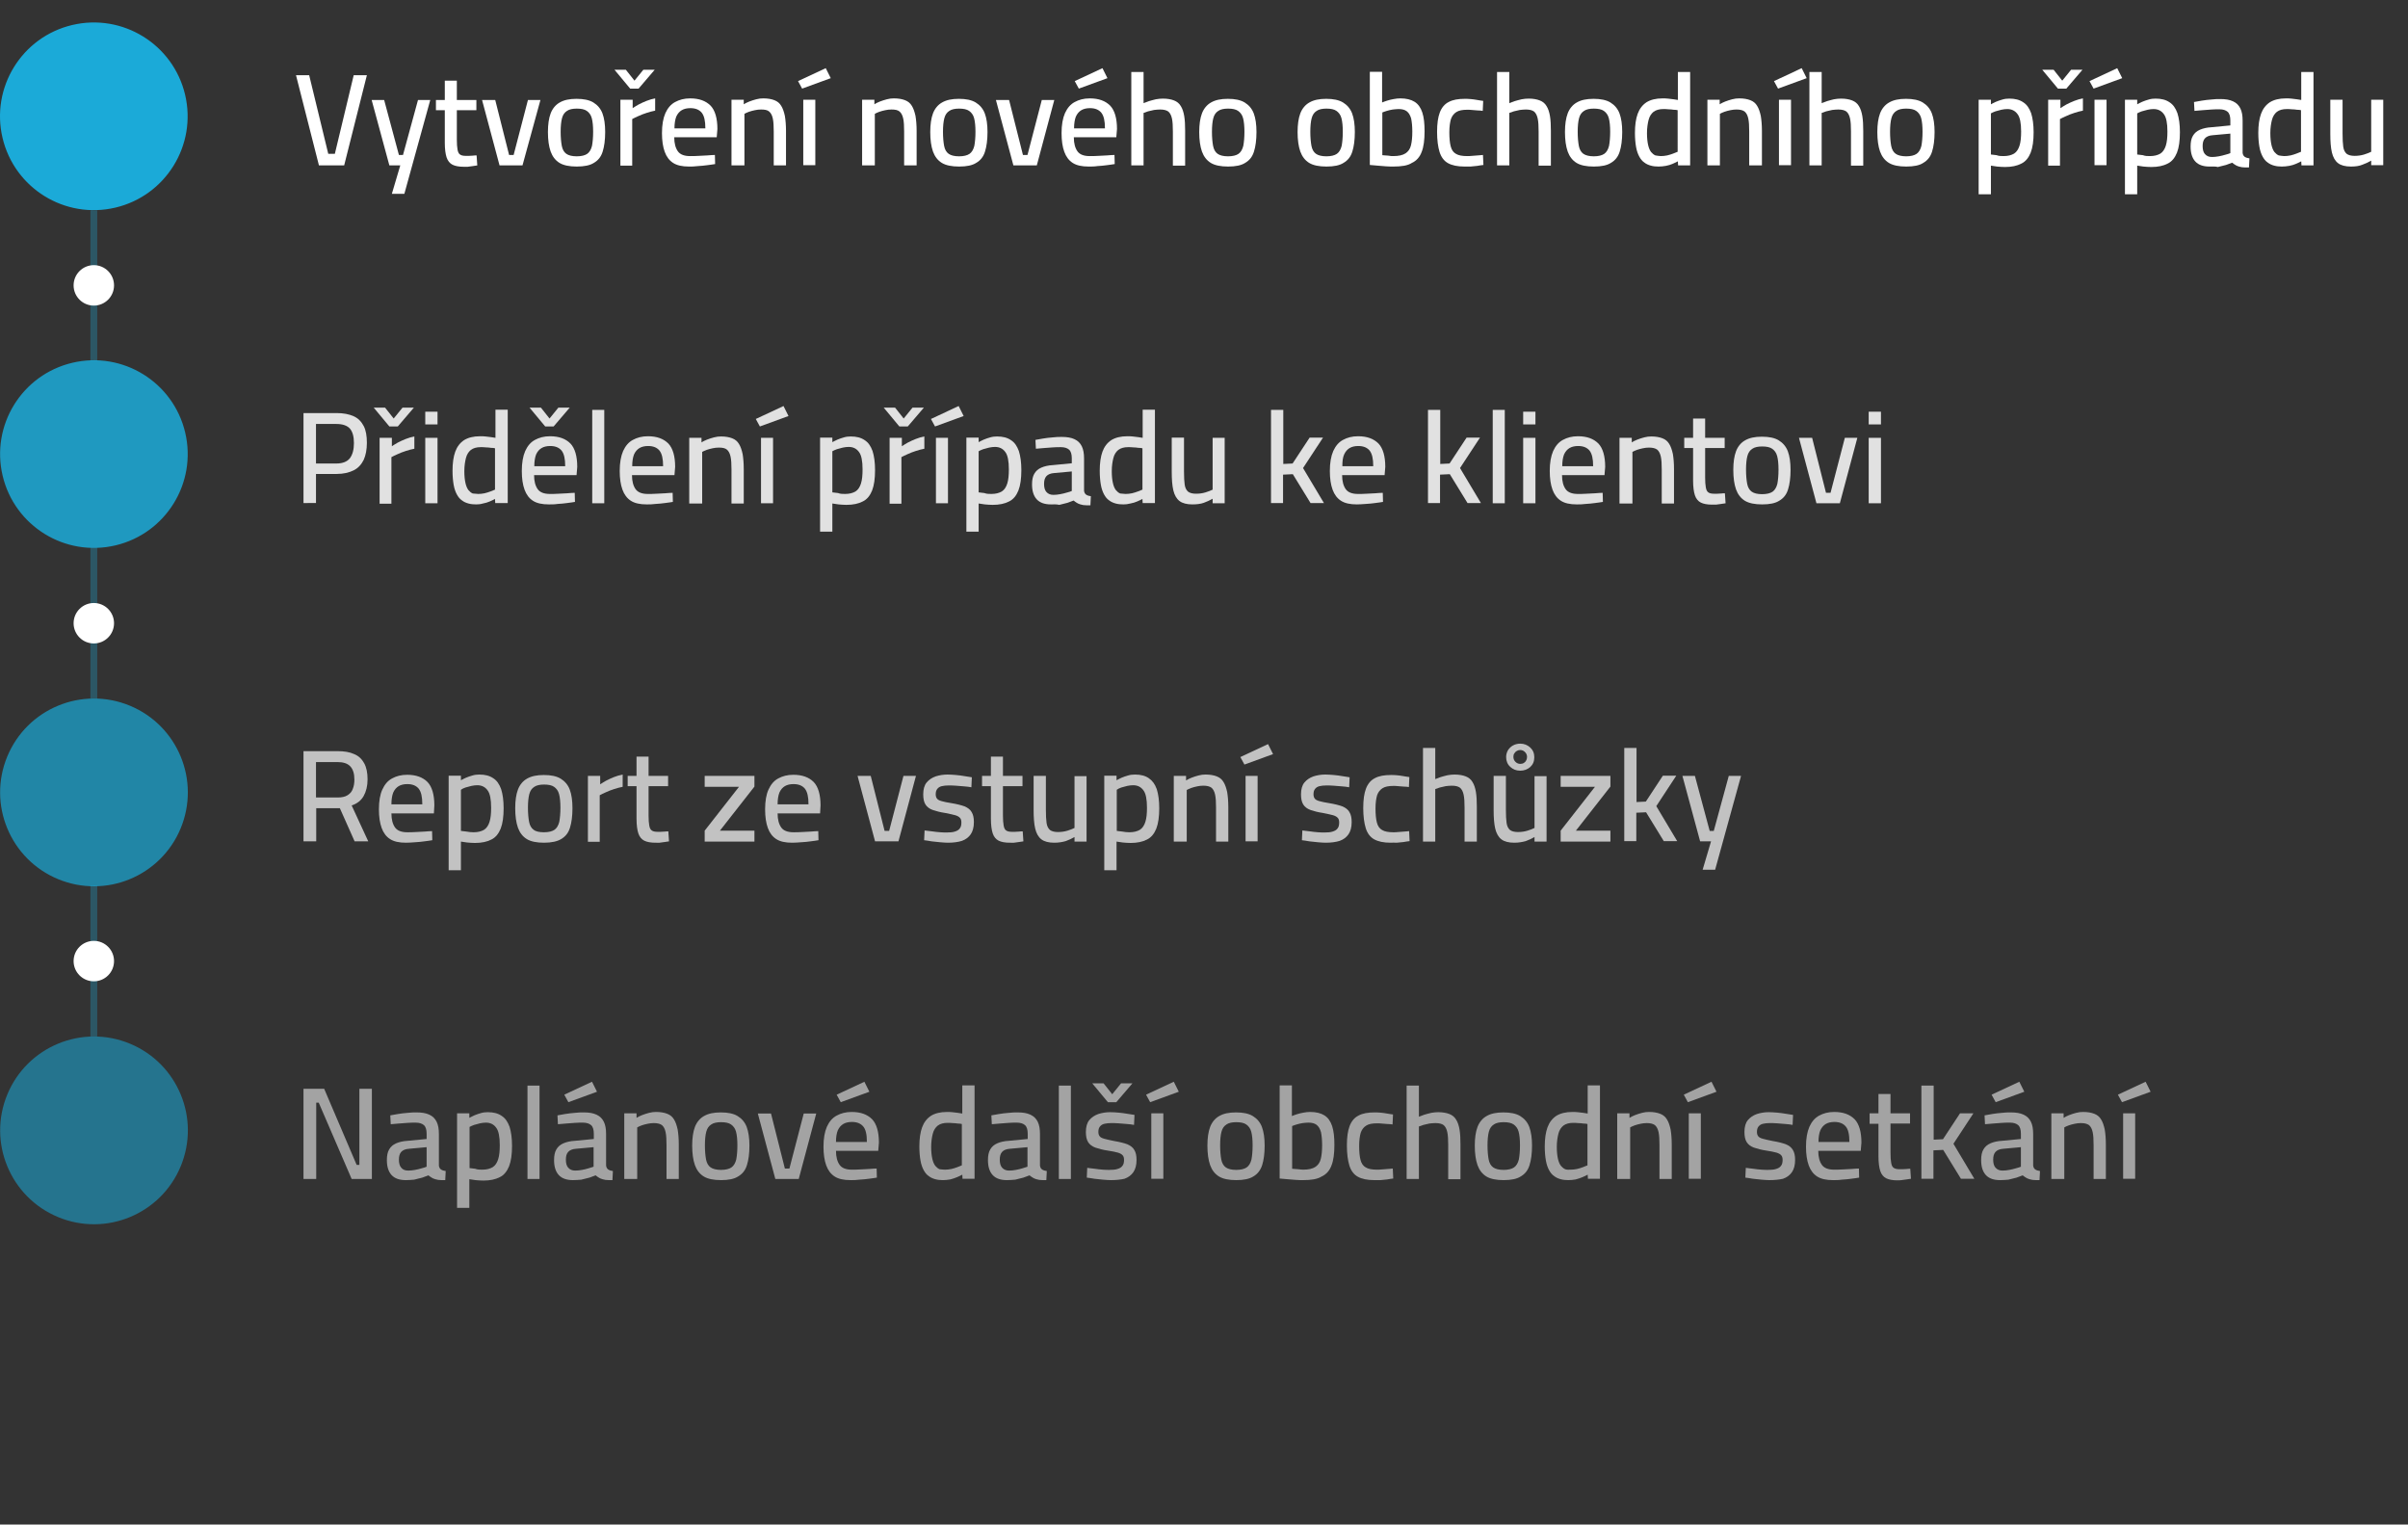 <?xml version="1.0" encoding="utf-8"?>
<!-- Generator: Adobe Illustrator 27.3.1, SVG Export Plug-In . SVG Version: 6.00 Build 0)  -->
<svg version="1.1" id="Vrstva_1" xmlns="http://www.w3.org/2000/svg" xmlns:xlink="http://www.w3.org/1999/xlink" x="0px" y="0px"
	 viewBox="0 0 1060 671" style="enable-background:new 0 0 1060 671;" xml:space="preserve">
<rect x="0" y="0" width="1060" height="671" fill="#333333" stroke="none"/>
<style type="text/css">
	.st0{opacity:0.3;fill:none;stroke:#1BAAD8;stroke-width:3;stroke-miterlimit:10;}
	.st1{fill:#1BAAD8;}
	.st2{opacity:0.85;fill:#1BAAD8;}
	.st3{opacity:0.7;fill:#1BAAD8;}
	.st4{opacity:0.55;fill:#1BAAD8;}
	.st5{fill:#FFFFFF;}
	.st6{opacity:0.85;}
	.st7{opacity:0.7;}
	.st8{opacity:0.55;}
</style>
<line class="st0" x1="41.3" y1="92.6" x2="41.3" y2="159"/>
<line class="st0" x1="41.3" y1="241" x2="41.3" y2="307.5"/>
<line class="st0" x1="41.3" y1="389.7" x2="41.3" y2="456.2"/>
<ellipse transform="matrix(0.973 -0.23 0.23 0.973 -10.661 10.87)" class="st1" cx="41.3" cy="51.2" rx="41.3" ry="41.3"/>
<ellipse transform="matrix(0.973 -0.23 0.23 0.973 -44.826 14.848)" class="st2" cx="41.3" cy="199.9" rx="41.3" ry="41.3"/>
<ellipse transform="matrix(0.383 -0.924 0.924 0.383 -296.557 253.408)" class="st3" cx="41.3" cy="348.6" rx="41.3" ry="41.3"/>
<ellipse transform="matrix(0.383 -0.924 0.924 0.383 -433.939 345.204)" class="st4" cx="41.3" cy="497.3" rx="41.3" ry="41.3"/>
<circle class="st5" cx="41.3" cy="125.6" r="8.9"/>
<circle class="st5" cx="41.3" cy="274.3" r="8.9"/>
<circle class="st5" cx="41.3" cy="423" r="8.9"/>
<g>
	<path class="st5" d="M140.4,72.8l-10.1-39.7h5.8l8.4,34.6h2.9l8.3-34.6h5.8l-10,39.7H140.4z"/>
	<path class="st5" d="M172.5,85.3l3.7-12.5h-4.8l-7.8-28.8h5.5l6.5,24.2h1.8l6.6-24.2h5.4L178,85.3H172.5z"/>
	<path class="st5" d="M204.1,73.4c-2,0-3.7-0.3-4.9-0.9c-1.2-0.6-2.1-1.7-2.6-3.2c-0.5-1.5-0.8-3.7-0.8-6.4V48.5h-3.9v-4.5h3.9v-8.5
		h5.3v8.5h8.6v4.5h-8.6v12.9c0,1.9,0.1,3.3,0.3,4.4c0.2,1.1,0.5,1.8,1.1,2.2c0.5,0.4,1.4,0.6,2.5,0.6c0.4,0,0.9,0,1.4,0
		c0.6,0,1.2-0.1,1.8-0.1c0.6-0.1,1.2-0.1,1.6-0.1l0.3,4.4c-0.6,0.1-1.2,0.2-2,0.3c-0.7,0.1-1.5,0.2-2.2,0.3
		C205.2,73.4,204.6,73.4,204.1,73.4z"/>
	<path class="st5" d="M219.9,72.8l-7.7-28.8h5.8l6.1,24.2h2l6.3-24.2h5.5L230,72.8H219.9z"/>
	<path class="st5" d="M253.9,73.3c-3.2,0-5.8-0.5-7.6-1.6c-1.8-1.1-3.1-2.8-3.9-5c-0.8-2.3-1.2-5.1-1.2-8.6c0-3.3,0.4-6.1,1.2-8.2
		c0.8-2.1,2.2-3.8,4-4.8c1.9-1.1,4.3-1.6,7.4-1.6c3.1,0,5.6,0.5,7.4,1.6c1.8,1.1,3.2,2.7,4,4.8c0.8,2.1,1.2,4.9,1.2,8.2
		c0,3.5-0.4,6.4-1.1,8.6c-0.7,2.3-2,3.9-3.9,5C259.7,72.8,257.1,73.3,253.9,73.3z M253.9,68.8c2,0,3.6-0.4,4.6-1.1
		c1-0.7,1.7-1.9,2.1-3.5c0.3-1.6,0.5-3.7,0.5-6.2c0-2.5-0.2-4.5-0.6-6c-0.4-1.5-1.2-2.5-2.2-3.2c-1-0.7-2.5-1-4.4-1
		c-1.8,0-3.3,0.3-4.3,1c-1.1,0.7-1.8,1.7-2.2,3.2c-0.4,1.5-0.6,3.5-0.6,6c0,2.5,0.2,4.6,0.5,6.2c0.3,1.6,1,2.8,2,3.5
		C250.3,68.4,251.8,68.8,253.9,68.8z"/>
	<path class="st5" d="M277.4,39l-6.9-8.3h5l3.8,4.8l3.9-4.8h5l-7.1,8.3H277.4z M273.1,72.8V43.9h5.4v3.7c0.7-0.5,1.6-1,2.6-1.6
		c1.1-0.6,2.3-1.1,3.5-1.6c1.3-0.5,2.6-0.9,3.8-1.1v5.4c-1.2,0.2-2.5,0.6-3.8,1c-1.3,0.4-2.5,0.9-3.6,1.4c-1.1,0.5-2,0.9-2.7,1.3
		v20.5H273.1z"/>
	<path class="st5" d="M303.3,73.3c-3,0-5.3-0.5-7-1.6c-1.7-1.1-2.9-2.7-3.7-4.9c-0.8-2.2-1.2-4.9-1.2-8.2c0-3.6,0.5-6.5,1.5-8.8
		c1-2.2,2.4-3.9,4.3-4.9c1.8-1,4-1.6,6.6-1.6c4,0,6.9,1.1,9,3.2c2,2.1,3,5.6,3,10.3l-0.3,3.6h-18.7c0,2.8,0.6,4.8,1.6,6.2
		c1,1.4,2.8,2.1,5.4,2.1c1.1,0,2.3,0,3.7-0.1c1.3-0.1,2.6-0.1,3.9-0.2c1.3-0.1,2.4-0.2,3.3-0.2l0.1,4c-1,0.2-2.1,0.3-3.5,0.5
		c-1.3,0.2-2.7,0.3-4.2,0.4C305.8,73.3,304.5,73.3,303.3,73.3z M296.9,56.5h13.6c0-3.3-0.5-5.5-1.6-6.9c-1.1-1.3-2.7-2-5-2
		c-1.5,0-2.8,0.3-3.8,0.9c-1,0.6-1.8,1.5-2.4,2.8C297.2,52.6,296.9,54.3,296.9,56.5z"/>
	<path class="st5" d="M322,72.8V43.9h5.4v2c0.6-0.4,1.4-0.8,2.4-1.2c1-0.4,2-0.7,3.1-1c1.1-0.3,2.1-0.4,3.1-0.4c2,0,3.6,0.3,4.9,0.8
		c1.3,0.5,2.3,1.3,3,2.5c0.7,1.1,1.2,2.6,1.6,4.4c0.3,1.8,0.5,4,0.5,6.6v15.2h-5.4V57.9c0-2.4-0.1-4.3-0.4-5.7
		c-0.3-1.4-0.8-2.4-1.6-3.1s-2-0.9-3.6-0.9c-0.9,0-1.8,0.1-2.7,0.3c-0.9,0.2-1.8,0.4-2.6,0.7c-0.8,0.3-1.5,0.6-2,0.9v22.7H322z"/>
	<path class="st5" d="M353.1,39l-1.8-3.3l12.2-5.7l2.2,4.4L353.1,39z M353.6,72.8V43.9h5.3v28.8H353.6z"/>
	<path class="st5" d="M379.5,72.8V43.9h5.4v2c0.6-0.4,1.4-0.8,2.4-1.2c1-0.4,2-0.7,3.1-1c1.1-0.3,2.1-0.4,3.1-0.4
		c2,0,3.6,0.3,4.9,0.8c1.3,0.5,2.3,1.3,3,2.5c0.7,1.1,1.2,2.6,1.6,4.4c0.3,1.8,0.5,4,0.5,6.6v15.2H398V57.9c0-2.4-0.1-4.3-0.4-5.7
		c-0.3-1.4-0.8-2.4-1.6-3.1s-2-0.9-3.6-0.9c-0.9,0-1.8,0.1-2.7,0.3c-0.9,0.2-1.8,0.4-2.6,0.7c-0.8,0.3-1.5,0.6-2,0.9v22.7H379.5z"/>
	<path class="st5" d="M422.2,73.3c-3.2,0-5.8-0.5-7.6-1.6c-1.8-1.1-3.1-2.8-3.9-5c-0.8-2.3-1.2-5.1-1.2-8.6c0-3.3,0.4-6.1,1.2-8.2
		c0.8-2.1,2.2-3.8,4-4.8c1.9-1.1,4.3-1.6,7.4-1.6c3.1,0,5.6,0.5,7.4,1.6c1.8,1.1,3.2,2.7,4,4.8c0.8,2.1,1.2,4.9,1.2,8.2
		c0,3.5-0.4,6.4-1.1,8.6c-0.7,2.3-2,3.9-3.9,5C428,72.8,425.5,73.3,422.2,73.3z M422.2,68.8c2,0,3.6-0.4,4.6-1.1
		c1-0.7,1.7-1.9,2.1-3.5c0.3-1.6,0.5-3.7,0.5-6.2c0-2.5-0.2-4.5-0.6-6c-0.4-1.5-1.2-2.5-2.2-3.2c-1-0.7-2.5-1-4.4-1
		c-1.8,0-3.3,0.3-4.3,1c-1.1,0.7-1.8,1.7-2.2,3.2c-0.4,1.5-0.6,3.5-0.6,6c0,2.5,0.2,4.6,0.5,6.2c0.3,1.6,1,2.8,2,3.5
		C418.6,68.4,420.1,68.8,422.2,68.8z"/>
	<path class="st5" d="M446.1,72.8l-7.7-28.8h5.8l6.1,24.2h2l6.3-24.2h5.5l-7.7,28.8H446.1z"/>
	<path class="st5" d="M479.2,73.3c-3,0-5.3-0.5-7-1.6c-1.7-1.1-2.9-2.7-3.7-4.9c-0.8-2.2-1.2-4.9-1.2-8.2c0-3.6,0.5-6.5,1.5-8.8
		c1-2.2,2.4-3.9,4.3-4.9c1.8-1,4-1.6,6.6-1.6c4,0,6.9,1.1,9,3.2c2,2.1,3,5.6,3,10.3l-0.3,3.6h-18.7c0,2.8,0.6,4.8,1.6,6.2
		c1,1.4,2.8,2.1,5.4,2.1c1.1,0,2.3,0,3.7-0.1c1.3-0.1,2.6-0.1,3.9-0.2c1.3-0.1,2.4-0.2,3.3-0.2l0.1,4c-1,0.2-2.1,0.3-3.5,0.5
		c-1.3,0.2-2.7,0.3-4.2,0.4C481.8,73.3,480.4,73.3,479.2,73.3z M472.8,56.5h13.6c0-3.3-0.5-5.5-1.6-6.9c-1.1-1.3-2.7-2-5-2
		c-1.5,0-2.8,0.3-3.8,0.9c-1,0.6-1.8,1.5-2.4,2.8C473.1,52.6,472.8,54.3,472.8,56.5z M474.9,39l-1.8-3.3l12.2-5.7l2.2,4.4L474.9,39z
		"/>
	<path class="st5" d="M498,72.8V31.7h5.4v13.7c0.7-0.3,1.5-0.6,2.4-0.9c0.9-0.3,1.9-0.5,3-0.8c1.1-0.2,2.1-0.3,3.1-0.3
		c2,0,3.6,0.3,4.9,0.8c1.3,0.5,2.3,1.3,3,2.5c0.7,1.1,1.2,2.6,1.5,4.4c0.3,1.8,0.4,4,0.4,6.5v15.3h-5.4V57.9c0-2.4-0.1-4.3-0.4-5.7
		c-0.3-1.4-0.8-2.4-1.6-3.1c-0.8-0.6-2-0.9-3.6-0.9c-0.9,0-1.8,0.1-2.7,0.2c-0.9,0.2-1.8,0.4-2.6,0.6c-0.8,0.3-1.5,0.5-2,0.7v23.1
		H498z"/>
	<path class="st5" d="M540.6,73.3c-3.2,0-5.8-0.5-7.6-1.6c-1.8-1.1-3.1-2.8-3.9-5c-0.8-2.3-1.2-5.1-1.2-8.6c0-3.3,0.4-6.1,1.2-8.2
		c0.8-2.1,2.2-3.8,4-4.8c1.9-1.1,4.3-1.6,7.4-1.6c3.1,0,5.6,0.5,7.4,1.6c1.8,1.1,3.2,2.7,4,4.8c0.8,2.1,1.2,4.9,1.2,8.2
		c0,3.5-0.4,6.4-1.1,8.6c-0.7,2.3-2,3.9-3.9,5C546.4,72.8,543.9,73.3,540.6,73.3z M540.6,68.8c2,0,3.6-0.4,4.6-1.1
		c1-0.7,1.7-1.9,2.1-3.5c0.3-1.6,0.5-3.7,0.5-6.2c0-2.5-0.2-4.5-0.6-6c-0.4-1.5-1.2-2.5-2.2-3.2c-1-0.7-2.5-1-4.4-1
		c-1.8,0-3.3,0.3-4.3,1c-1.1,0.7-1.8,1.7-2.2,3.2c-0.4,1.5-0.6,3.5-0.6,6c0,2.5,0.2,4.6,0.5,6.2c0.3,1.6,1,2.8,2,3.5
		C537,68.4,538.5,68.8,540.6,68.8z"/>
	<path class="st5" d="M583.9,73.3c-3.2,0-5.8-0.5-7.6-1.6c-1.8-1.1-3.1-2.8-3.9-5c-0.8-2.3-1.2-5.1-1.2-8.6c0-3.3,0.4-6.1,1.2-8.2
		c0.8-2.1,2.2-3.8,4-4.8c1.9-1.1,4.3-1.6,7.4-1.6c3.1,0,5.6,0.5,7.4,1.6c1.8,1.1,3.2,2.7,4,4.8c0.8,2.1,1.2,4.9,1.2,8.2
		c0,3.5-0.4,6.4-1.1,8.6c-0.7,2.3-2,3.9-3.9,5C589.7,72.8,587.2,73.3,583.9,73.3z M583.9,68.8c2,0,3.6-0.4,4.6-1.1
		c1-0.7,1.7-1.9,2.1-3.5c0.3-1.6,0.5-3.7,0.5-6.2c0-2.5-0.2-4.5-0.6-6c-0.4-1.5-1.2-2.5-2.2-3.2c-1-0.7-2.5-1-4.4-1
		c-1.8,0-3.3,0.3-4.3,1c-1.1,0.7-1.8,1.7-2.2,3.2c-0.4,1.5-0.6,3.5-0.6,6c0,2.5,0.2,4.6,0.5,6.2c0.3,1.6,1,2.8,2,3.5
		C580.3,68.4,581.8,68.8,583.9,68.8z"/>
	<path class="st5" d="M613.3,73.3c-0.9,0-1.9,0-3.2-0.1c-1.2-0.1-2.5-0.2-3.7-0.3c-1.2-0.1-2.4-0.2-3.4-0.3v-41h5.4v13.5
		c0.6-0.3,1.4-0.5,2.2-0.8c0.9-0.3,1.8-0.5,2.9-0.7c1-0.2,2-0.3,2.9-0.3c2.6,0,4.7,0.5,6.3,1.5c1.6,1,2.7,2.6,3.4,4.7
		c0.7,2.1,1,4.9,1,8.3c0,3.8-0.4,6.9-1.3,9.1c-0.8,2.2-2.3,3.9-4.3,4.8C619.7,72.9,616.9,73.3,613.3,73.3z M613.3,68.7
		c2.4,0,4.2-0.4,5.4-1.2c1.2-0.8,2-1.9,2.4-3.5c0.4-1.6,0.6-3.6,0.6-6.1c0-2.3-0.2-4.2-0.5-5.7c-0.4-1.4-1-2.5-1.9-3.2
		c-0.9-0.7-2.1-1-3.6-1c-0.8,0-1.7,0.1-2.6,0.2c-0.9,0.2-1.8,0.3-2.6,0.6c-0.8,0.2-1.4,0.5-2,0.7v18.8c0.7,0.1,1.6,0.1,2.6,0.2
		C612,68.7,612.8,68.7,613.3,68.7z"/>
	<path class="st5" d="M644.7,73.3c-3.1,0-5.5-0.5-7.3-1.5c-1.8-1-3-2.7-3.7-4.9c-0.7-2.3-1.1-5.2-1.1-8.9c0-3.6,0.4-6.4,1.2-8.5
		c0.8-2.1,2.1-3.7,3.9-4.6c1.8-1,4.2-1.4,7.1-1.4c0.7,0,1.5,0,2.5,0.1c1,0.1,2,0.2,3,0.4c1,0.2,1.9,0.3,2.6,0.4l-0.2,4.4
		c-0.7-0.1-1.4-0.2-2.3-0.2c-0.9-0.1-1.7-0.1-2.5-0.2c-0.8-0.1-1.5-0.1-2-0.1c-2.1,0-3.7,0.3-4.8,1c-1.1,0.7-1.9,1.7-2.4,3.1
		c-0.4,1.4-0.7,3.3-0.7,5.8c0,2.6,0.2,4.7,0.6,6.2c0.4,1.6,1.2,2.7,2.3,3.3c1.1,0.7,2.8,1,5,1c0.5,0,1.2,0,2-0.1
		c0.8-0.1,1.7-0.1,2.6-0.2c0.9-0.1,1.7-0.1,2.3-0.2l0.2,4.4c-0.8,0.1-1.7,0.2-2.7,0.4c-1,0.1-2,0.2-3,0.3
		C646.3,73.3,645.4,73.3,644.7,73.3z"/>
	<path class="st5" d="M659,72.8V31.7h5.4v13.7c0.7-0.3,1.5-0.6,2.4-0.9c0.9-0.3,1.9-0.5,3-0.8c1.1-0.2,2.1-0.3,3.1-0.3
		c2,0,3.6,0.3,4.9,0.8c1.3,0.5,2.3,1.3,3,2.5c0.7,1.1,1.2,2.6,1.5,4.4c0.3,1.8,0.4,4,0.4,6.5v15.3h-5.4V57.9c0-2.4-0.1-4.3-0.4-5.7
		c-0.3-1.4-0.8-2.4-1.6-3.1c-0.8-0.6-2-0.9-3.6-0.9c-0.9,0-1.8,0.1-2.7,0.2c-0.9,0.2-1.8,0.4-2.6,0.6c-0.8,0.3-1.5,0.5-2,0.7v23.1
		H659z"/>
	<path class="st5" d="M701.6,73.3c-3.2,0-5.8-0.5-7.6-1.6c-1.8-1.1-3.1-2.8-3.9-5c-0.8-2.3-1.2-5.1-1.2-8.6c0-3.3,0.4-6.1,1.2-8.2
		c0.8-2.1,2.2-3.8,4-4.8c1.9-1.1,4.3-1.6,7.4-1.6c3.1,0,5.6,0.5,7.4,1.6c1.8,1.1,3.2,2.7,4,4.8c0.8,2.1,1.2,4.9,1.2,8.2
		c0,3.5-0.4,6.4-1.1,8.6c-0.7,2.3-2,3.9-3.9,5C707.4,72.8,704.9,73.3,701.6,73.3z M701.6,68.8c2,0,3.6-0.4,4.6-1.1
		c1-0.7,1.7-1.9,2.1-3.5c0.3-1.6,0.5-3.7,0.5-6.2c0-2.5-0.2-4.5-0.6-6c-0.4-1.5-1.2-2.5-2.2-3.2c-1-0.7-2.5-1-4.4-1
		c-1.8,0-3.3,0.3-4.3,1c-1.1,0.7-1.8,1.7-2.2,3.2c-0.4,1.5-0.6,3.5-0.6,6c0,2.5,0.2,4.6,0.5,6.2c0.3,1.6,1,2.8,2,3.5
		C698,68.4,699.6,68.8,701.6,68.8z"/>
	<path class="st5" d="M730.1,73.3c-1.2,0-2.3-0.1-3.4-0.4c-1.1-0.3-2-0.7-2.9-1.4c-0.9-0.6-1.6-1.5-2.2-2.6
		c-0.6-1.1-1.1-2.5-1.4-4.2c-0.3-1.7-0.5-3.8-0.5-6.2c0-3.4,0.4-6.2,1.2-8.4c0.8-2.2,2.1-3.9,3.9-5.1c1.8-1.1,4.1-1.7,7.1-1.7
		c0.7,0,1.5,0,2.3,0.1c0.8,0.1,1.7,0.2,2.5,0.3c0.8,0.1,1.4,0.2,1.9,0.3V31.7h5.4v41.1h-5.3l-0.1-1.8c-0.6,0.3-1.3,0.7-2.3,1.1
		c-0.9,0.4-1.9,0.7-3,0.9C732.2,73.2,731.1,73.3,730.1,73.3z M731.1,68.7c0.9,0,1.8-0.1,2.8-0.3c0.9-0.2,1.8-0.5,2.6-0.8
		c0.8-0.3,1.5-0.6,2-0.8V48.5c-0.4-0.1-1-0.2-1.8-0.2c-0.7-0.1-1.5-0.2-2.3-0.2c-0.8-0.1-1.5-0.1-2.2-0.1c-1.8,0-3.2,0.4-4.3,1.2
		c-1,0.8-1.8,2-2.2,3.6c-0.4,1.6-0.7,3.5-0.7,5.8c0,2.1,0.2,3.9,0.5,5.2c0.3,1.3,0.7,2.3,1.3,3.1c0.6,0.7,1.2,1.2,1.9,1.5
		C729.5,68.5,730.3,68.7,731.1,68.7z"/>
	<path class="st5" d="M751.6,72.8V43.9h5.4v2c0.6-0.4,1.4-0.8,2.4-1.2c1-0.4,2-0.7,3.1-1c1.1-0.3,2.1-0.4,3.1-0.4
		c2,0,3.6,0.3,4.9,0.8c1.3,0.5,2.3,1.3,3,2.5c0.7,1.1,1.2,2.6,1.6,4.4c0.3,1.8,0.5,4,0.5,6.6v15.2H770V57.9c0-2.4-0.1-4.3-0.4-5.7
		c-0.3-1.4-0.8-2.4-1.6-3.1c-0.8-0.6-2-0.9-3.6-0.9c-0.9,0-1.8,0.1-2.7,0.3c-0.9,0.2-1.8,0.4-2.6,0.7c-0.8,0.3-1.5,0.6-2,0.9v22.7
		H751.6z"/>
	<path class="st5" d="M782.7,39l-1.8-3.3l12.2-5.7l2.2,4.4L782.7,39z M783.1,72.8V43.9h5.3v28.8H783.1z"/>
	<path class="st5" d="M796.5,72.8V31.7h5.4v13.7c0.7-0.3,1.5-0.6,2.4-0.9c0.9-0.3,1.9-0.5,3-0.8c1.1-0.2,2.1-0.3,3.1-0.3
		c2,0,3.6,0.3,4.9,0.8c1.3,0.5,2.3,1.3,3,2.5c0.7,1.1,1.2,2.6,1.5,4.4c0.3,1.8,0.4,4,0.4,6.5v15.3h-5.4V57.9c0-2.4-0.1-4.3-0.4-5.7
		c-0.3-1.4-0.8-2.4-1.6-3.1c-0.8-0.6-2-0.9-3.6-0.9c-0.9,0-1.8,0.1-2.7,0.2c-0.9,0.2-1.8,0.4-2.6,0.6c-0.8,0.3-1.5,0.5-2,0.7v23.1
		H796.5z"/>
	<path class="st5" d="M839.1,73.3c-3.2,0-5.8-0.5-7.6-1.6c-1.8-1.1-3.1-2.8-3.9-5c-0.8-2.3-1.2-5.1-1.2-8.6c0-3.3,0.4-6.1,1.2-8.2
		c0.8-2.1,2.2-3.8,4-4.8c1.9-1.1,4.3-1.6,7.4-1.6c3.1,0,5.6,0.5,7.4,1.6c1.8,1.1,3.2,2.7,4,4.8c0.8,2.1,1.2,4.9,1.2,8.2
		c0,3.5-0.4,6.4-1.1,8.6c-0.7,2.3-2,3.9-3.9,5C845,72.8,842.4,73.3,839.1,73.3z M839.1,68.8c2,0,3.6-0.4,4.6-1.1
		c1-0.7,1.7-1.9,2.1-3.5c0.3-1.6,0.5-3.7,0.5-6.2c0-2.5-0.2-4.5-0.6-6c-0.4-1.5-1.2-2.5-2.2-3.2c-1-0.7-2.5-1-4.4-1
		c-1.8,0-3.3,0.3-4.3,1c-1.1,0.7-1.8,1.7-2.2,3.2c-0.4,1.5-0.6,3.5-0.6,6c0,2.5,0.2,4.6,0.5,6.2c0.3,1.6,1,2.8,2,3.5
		C835.5,68.4,837.1,68.8,839.1,68.8z"/>
	<path class="st5" d="M871,85.3V43.9h5.4v2c0.6-0.3,1.3-0.7,2.2-1.1c0.9-0.4,1.9-0.7,2.9-1c1-0.3,2-0.4,3-0.4c2.5,0,4.5,0.5,6.1,1.6
		c1.6,1,2.7,2.6,3.5,4.8c0.7,2.2,1.1,5,1.1,8.4c0,3.7-0.4,6.7-1.3,9c-0.9,2.2-2.2,3.9-4.1,4.8c-1.9,1-4.3,1.5-7.2,1.5
		c-1.2,0-2.3-0.1-3.5-0.2c-1.2-0.2-2.1-0.3-2.7-0.4v12.6H871z M882,68.7c1.9,0,3.4-0.4,4.6-1.1c1.1-0.7,1.9-1.9,2.4-3.5
		c0.5-1.6,0.7-3.6,0.7-6.2c0-3.7-0.5-6.3-1.6-7.7c-1.1-1.5-2.6-2.2-4.5-2.2c-0.8,0-1.7,0.1-2.6,0.3c-0.9,0.2-1.8,0.5-2.6,0.7
		c-0.8,0.3-1.5,0.6-2,0.9v18.1c0.6,0.1,1.4,0.2,2.5,0.3C879.9,68.7,881,68.7,882,68.7z"/>
	<path class="st5" d="M905.9,39l-6.9-8.3h5l3.8,4.8l3.9-4.8h5l-7.1,8.3H905.9z M901.6,72.8V43.9h5.4v3.7c0.7-0.5,1.6-1,2.6-1.6
		c1.1-0.6,2.3-1.1,3.5-1.6c1.3-0.5,2.6-0.9,3.8-1.1v5.4c-1.2,0.2-2.5,0.6-3.8,1c-1.3,0.4-2.5,0.9-3.6,1.4c-1.1,0.5-2,0.9-2.7,1.3
		v20.5H901.6z"/>
	<path class="st5" d="M921.6,39l-1.8-3.3l12.2-5.7l2.2,4.4L921.6,39z M922,72.8V43.9h5.3v28.8H922z"/>
	<path class="st5" d="M935.4,85.3V43.9h5.4v2c0.6-0.3,1.3-0.7,2.2-1.1c0.9-0.4,1.9-0.7,2.9-1c1-0.3,2-0.4,3-0.4
		c2.5,0,4.5,0.5,6.1,1.6c1.6,1,2.7,2.6,3.5,4.8c0.7,2.2,1.1,5,1.1,8.4c0,3.7-0.4,6.7-1.3,9c-0.9,2.2-2.2,3.9-4.1,4.8
		c-1.9,1-4.3,1.5-7.2,1.5c-1.2,0-2.3-0.1-3.5-0.2c-1.2-0.2-2.1-0.3-2.7-0.4v12.6H935.4z M946.4,68.7c1.9,0,3.4-0.4,4.6-1.1
		c1.1-0.7,1.9-1.9,2.4-3.5c0.5-1.6,0.7-3.6,0.7-6.2c0-3.7-0.5-6.3-1.6-7.7c-1.1-1.5-2.6-2.2-4.5-2.2c-0.8,0-1.7,0.1-2.6,0.3
		c-0.9,0.2-1.8,0.5-2.6,0.7c-0.8,0.3-1.5,0.6-2,0.9v18.1c0.6,0.1,1.4,0.2,2.5,0.3C944.3,68.7,945.4,68.7,946.4,68.7z"/>
	<path class="st5" d="M972.6,73.3c-2.7,0-4.8-0.7-6.2-2.2c-1.4-1.5-2.1-3.7-2.1-6.6c0-2,0.3-3.5,1-4.7c0.7-1.2,1.7-2.1,3.1-2.7
		c1.4-0.6,3.1-1,5.1-1.1l8.3-0.8v-2.2c0-1.8-0.4-3.1-1.2-3.8c-0.8-0.7-2-1.1-3.6-1.1c-1,0-2.2,0-3.5,0.1c-1.3,0.1-2.7,0.2-4,0.3
		c-1.3,0.1-2.5,0.2-3.5,0.3l-0.2-3.9c1-0.2,2.1-0.4,3.4-0.6c1.3-0.2,2.7-0.4,4.2-0.5c1.5-0.2,2.8-0.2,4-0.2c2.3,0,4.1,0.3,5.6,1
		c1.5,0.7,2.5,1.7,3.2,3.1c0.7,1.4,1,3.2,1,5.4v14.2c0.1,0.8,0.4,1.3,0.9,1.7c0.6,0.4,1.3,0.6,2.1,0.7l-0.2,4c-0.5,0-1.1,0-1.6,0
		c-0.5,0-1-0.1-1.5-0.1c-0.5-0.1-0.9-0.2-1.3-0.3c-0.6-0.2-1.2-0.4-1.6-0.7c-0.5-0.3-0.9-0.6-1.4-1c-0.7,0.3-1.6,0.6-2.7,1
		c-1.1,0.3-2.3,0.6-3.6,0.9C975.2,73.2,973.9,73.3,972.6,73.3z M973.7,69.1c1,0,1.9-0.1,3-0.3c1-0.2,2-0.4,2.9-0.7
		c0.9-0.2,1.7-0.5,2.2-0.7v-8.6l-7.7,0.7c-1.6,0.1-2.8,0.6-3.5,1.4c-0.7,0.8-1,1.9-1,3.4c0,1.5,0.3,2.7,1,3.5
		C971.4,68.7,972.4,69.1,973.7,69.1z"/>
	<path class="st5" d="M1004.5,73.3c-1.2,0-2.3-0.1-3.4-0.4c-1.1-0.3-2-0.7-2.9-1.4c-0.9-0.6-1.6-1.5-2.2-2.6
		c-0.6-1.1-1.1-2.5-1.4-4.2c-0.3-1.7-0.5-3.8-0.5-6.2c0-3.4,0.4-6.2,1.2-8.4c0.8-2.2,2.1-3.9,3.9-5.1c1.8-1.1,4.1-1.7,7.1-1.7
		c0.7,0,1.5,0,2.3,0.1c0.8,0.1,1.7,0.2,2.5,0.3c0.8,0.1,1.4,0.2,1.9,0.3V31.7h5.4v41.1h-5.3l-0.1-1.8c-0.6,0.3-1.3,0.7-2.3,1.1
		c-0.9,0.4-1.9,0.7-3,0.9C1006.6,73.2,1005.5,73.3,1004.5,73.3z M1005.5,68.7c0.9,0,1.8-0.1,2.8-0.3c0.9-0.2,1.8-0.5,2.6-0.8
		c0.8-0.3,1.5-0.6,2-0.8V48.5c-0.4-0.1-1-0.2-1.8-0.2c-0.7-0.1-1.5-0.2-2.3-0.2c-0.8-0.1-1.5-0.1-2.2-0.1c-1.8,0-3.2,0.4-4.3,1.2
		c-1,0.8-1.8,2-2.2,3.6c-0.4,1.6-0.7,3.5-0.7,5.8c0,2.1,0.2,3.9,0.5,5.2c0.3,1.3,0.7,2.3,1.3,3.1c0.6,0.7,1.2,1.2,1.9,1.5
		C1003.9,68.5,1004.7,68.7,1005.5,68.7z"/>
	<path class="st5" d="M1034.9,73.3c-2.5,0-4.4-0.5-5.7-1.5c-1.3-1-2.2-2.6-2.7-4.7c-0.5-2.1-0.7-4.8-0.7-8.2v-15h5.4v15
		c0,2.4,0.1,4.3,0.3,5.7c0.2,1.4,0.7,2.4,1.5,3.1c0.8,0.6,2,0.9,3.5,0.9c1.5,0,2.9-0.2,4.2-0.6c1.3-0.4,2.3-0.8,3.1-1.2V43.9h5.3
		v28.8h-5.3v-2c-1.2,0.7-2.5,1.3-3.9,1.8C1038.5,73.1,1036.8,73.3,1034.9,73.3z"/>
</g>
<g class="st6">
	<path class="st5" d="M133.6,221.5v-39.7h14.6c3,0,5.5,0.5,7.5,1.4c2,0.9,3.4,2.4,4.4,4.3c1,1.9,1.4,4.4,1.4,7.4
		c0,3-0.5,5.5-1.4,7.5c-1,2-2.4,3.6-4.4,4.6c-2,1-4.5,1.6-7.5,1.6h-9.1v12.8H133.6z M139.1,204h9c2.7,0,4.7-0.8,5.9-2.3
		c1.2-1.6,1.8-3.8,1.8-6.7c0-2.9-0.6-5-1.8-6.4c-1.2-1.3-3.2-2-5.9-2h-9V204z"/>
	<path class="st5" d="M171.4,187.7l-6.9-8.3h5l3.8,4.8l3.9-4.8h5l-7.1,8.3H171.4z M167.1,221.5v-28.8h5.4v3.7c0.7-0.5,1.6-1,2.6-1.6
		c1.1-0.6,2.3-1.1,3.5-1.6c1.3-0.5,2.6-0.9,3.8-1.1v5.4c-1.2,0.2-2.5,0.6-3.8,1c-1.3,0.4-2.5,0.9-3.6,1.4c-1.1,0.5-2,0.9-2.7,1.3
		v20.5H167.1z"/>
	<path class="st5" d="M187.2,186.8v-5.6h5.4v5.6H187.2z M187.2,221.5v-28.8h5.4v28.8H187.2z"/>
	<path class="st5" d="M209.6,222c-1.2,0-2.3-0.1-3.4-0.4c-1.1-0.3-2-0.7-2.9-1.4c-0.9-0.6-1.6-1.5-2.2-2.6c-0.6-1.1-1.1-2.5-1.4-4.2
		c-0.3-1.7-0.5-3.8-0.5-6.2c0-3.4,0.4-6.2,1.2-8.4c0.8-2.2,2.1-3.9,3.9-5.1c1.8-1.1,4.1-1.7,7.1-1.7c0.7,0,1.5,0,2.3,0.1
		c0.8,0.1,1.7,0.2,2.5,0.3c0.8,0.1,1.4,0.2,1.9,0.3v-12.4h5.4v41.1H218l-0.1-1.8c-0.6,0.3-1.3,0.7-2.3,1.1c-0.9,0.4-1.9,0.7-3,0.9
		C211.6,221.9,210.6,222,209.6,222z M210.5,217.4c0.9,0,1.8-0.1,2.8-0.3c0.9-0.2,1.8-0.5,2.6-0.8c0.8-0.3,1.5-0.6,2-0.8v-18.2
		c-0.4-0.1-1-0.2-1.8-0.2c-0.7-0.1-1.5-0.2-2.3-0.2c-0.8-0.1-1.5-0.1-2.2-0.1c-1.8,0-3.2,0.4-4.3,1.2c-1,0.8-1.8,2-2.2,3.6
		c-0.4,1.6-0.7,3.5-0.7,5.8c0,2.1,0.2,3.9,0.5,5.2c0.3,1.3,0.7,2.3,1.3,3.1c0.6,0.7,1.2,1.2,1.9,1.5
		C209,217.2,209.7,217.4,210.5,217.4z"/>
	<path class="st5" d="M241.6,222c-3,0-5.3-0.5-7-1.6c-1.7-1.1-2.9-2.7-3.7-4.9c-0.8-2.2-1.2-4.9-1.2-8.2c0-3.6,0.5-6.5,1.5-8.8
		c1-2.2,2.4-3.9,4.3-4.9c1.8-1,4-1.6,6.6-1.6c4,0,6.9,1.1,9,3.2c2,2.1,3,5.6,3,10.3l-0.3,3.6h-18.7c0,2.8,0.6,4.8,1.6,6.2
		c1,1.4,2.8,2.1,5.4,2.1c1.1,0,2.3,0,3.7-0.1s2.6-0.1,3.9-0.2c1.3-0.1,2.4-0.2,3.3-0.2l0.1,4c-1,0.2-2.1,0.3-3.5,0.5
		c-1.3,0.2-2.7,0.3-4.2,0.4C244.2,222,242.8,222,241.6,222z M240,187.7l-6.9-8.3h5l3.8,4.8l3.9-4.8h5l-7.1,8.3H240z M235.2,205.2
		h13.6c0-3.3-0.5-5.5-1.6-6.9c-1.1-1.3-2.7-2-5-2c-1.5,0-2.8,0.3-3.8,0.9c-1,0.6-1.8,1.5-2.4,2.8C235.5,201.3,235.2,203,235.2,205.2
		z"/>
	<path class="st5" d="M260.7,221.5v-41.1h5.3v41.1H260.7z"/>
	<path class="st5" d="M284.7,222c-3,0-5.3-0.5-7-1.6c-1.7-1.1-2.9-2.7-3.7-4.9c-0.8-2.2-1.2-4.9-1.2-8.2c0-3.6,0.5-6.5,1.5-8.8
		c1-2.2,2.4-3.9,4.3-4.9c1.8-1,4-1.6,6.6-1.6c4,0,6.9,1.1,9,3.2c2,2.1,3,5.6,3,10.3l-0.3,3.6h-18.7c0,2.8,0.6,4.8,1.6,6.2
		c1,1.4,2.8,2.1,5.4,2.1c1.1,0,2.3,0,3.7-0.1s2.6-0.1,3.9-0.2c1.3-0.1,2.4-0.2,3.3-0.2l0.1,4c-1,0.2-2.1,0.3-3.5,0.5
		c-1.3,0.2-2.7,0.3-4.2,0.4C287.2,222,285.9,222,284.7,222z M278.3,205.2h13.6c0-3.3-0.5-5.5-1.6-6.9c-1.1-1.3-2.7-2-5-2
		c-1.5,0-2.8,0.3-3.8,0.9c-1,0.6-1.8,1.5-2.4,2.8C278.6,201.3,278.3,203,278.3,205.2z"/>
	<path class="st5" d="M303.4,221.5v-28.8h5.4v2c0.6-0.4,1.4-0.8,2.4-1.2c1-0.4,2-0.7,3.1-1c1.1-0.3,2.1-0.4,3.1-0.4
		c2,0,3.6,0.3,4.9,0.8c1.3,0.5,2.3,1.3,3,2.5c0.7,1.1,1.2,2.6,1.6,4.4c0.3,1.8,0.5,4,0.5,6.6v15.2h-5.4v-14.9c0-2.4-0.1-4.3-0.4-5.7
		c-0.3-1.4-0.8-2.4-1.6-3.1s-2-0.9-3.6-0.9c-0.9,0-1.8,0.1-2.7,0.3c-0.9,0.2-1.8,0.4-2.6,0.7c-0.8,0.3-1.5,0.6-2,0.9v22.7H303.4z"/>
	<path class="st5" d="M334.5,187.7l-1.8-3.3l12.2-5.7l2.2,4.4L334.5,187.7z M335,221.5v-28.8h5.3v28.8H335z"/>
	<path class="st5" d="M361,234v-41.4h5.4v2c0.6-0.3,1.3-0.7,2.2-1.1c0.9-0.4,1.9-0.7,2.9-1c1-0.3,2-0.4,3-0.4c2.5,0,4.5,0.5,6.1,1.6
		c1.6,1,2.7,2.6,3.5,4.8c0.7,2.2,1.1,5,1.1,8.4c0,3.7-0.4,6.7-1.3,9c-0.9,2.2-2.2,3.9-4.1,4.8c-1.9,1-4.3,1.5-7.2,1.5
		c-1.2,0-2.3-0.1-3.5-0.2c-1.2-0.2-2.1-0.3-2.7-0.4V234H361z M372,217.4c1.9,0,3.4-0.4,4.6-1.1c1.1-0.7,1.9-1.9,2.4-3.5
		c0.5-1.6,0.7-3.6,0.7-6.2c0-3.7-0.5-6.3-1.6-7.7c-1.1-1.5-2.6-2.2-4.5-2.2c-0.8,0-1.7,0.1-2.6,0.3c-0.9,0.2-1.8,0.5-2.6,0.7
		c-0.8,0.3-1.5,0.6-2,0.9v18.1c0.6,0.1,1.4,0.2,2.5,0.3C369.9,217.4,371,217.4,372,217.4z"/>
	<path class="st5" d="M395.9,187.7l-6.9-8.3h5l3.8,4.8l3.9-4.8h5l-7.1,8.3H395.9z M391.6,221.5v-28.8h5.4v3.7c0.7-0.5,1.6-1,2.6-1.6
		c1.1-0.6,2.3-1.1,3.5-1.6c1.3-0.5,2.6-0.9,3.8-1.1v5.4c-1.2,0.2-2.5,0.6-3.8,1c-1.3,0.4-2.5,0.9-3.6,1.4c-1.1,0.5-2,0.9-2.7,1.3
		v20.5H391.6z"/>
	<path class="st5" d="M411.6,187.7l-1.8-3.3l12.2-5.7l2.2,4.4L411.6,187.7z M412,221.5v-28.8h5.3v28.8H412z"/>
	<path class="st5" d="M425.4,234v-41.4h5.4v2c0.6-0.3,1.3-0.7,2.2-1.1c0.9-0.4,1.9-0.7,2.9-1c1-0.3,2-0.4,3-0.4
		c2.5,0,4.5,0.5,6.1,1.6c1.6,1,2.7,2.6,3.5,4.8c0.7,2.2,1.1,5,1.1,8.4c0,3.7-0.4,6.7-1.3,9c-0.9,2.2-2.2,3.9-4.1,4.8
		c-1.9,1-4.3,1.5-7.2,1.5c-1.2,0-2.3-0.1-3.5-0.2c-1.2-0.2-2.1-0.3-2.7-0.4V234H425.4z M436.4,217.4c1.9,0,3.4-0.4,4.6-1.1
		c1.1-0.7,1.9-1.9,2.4-3.5c0.5-1.6,0.7-3.6,0.7-6.2c0-3.7-0.5-6.3-1.6-7.7c-1.1-1.5-2.6-2.2-4.5-2.2c-0.8,0-1.7,0.1-2.6,0.3
		c-0.9,0.2-1.8,0.5-2.6,0.7c-0.8,0.3-1.5,0.6-2,0.9v18.1c0.6,0.1,1.4,0.2,2.5,0.3C434.3,217.4,435.4,217.4,436.4,217.4z"/>
	<path class="st5" d="M462.6,222c-2.7,0-4.8-0.7-6.2-2.2c-1.4-1.5-2.1-3.7-2.1-6.6c0-2,0.3-3.5,1-4.7c0.7-1.2,1.7-2.1,3.1-2.7
		c1.4-0.6,3.1-1,5.1-1.1l8.3-0.8v-2.2c0-1.8-0.4-3.1-1.2-3.8c-0.8-0.7-2-1.1-3.6-1.1c-1,0-2.2,0-3.5,0.1c-1.3,0.1-2.7,0.2-4,0.3
		c-1.3,0.1-2.5,0.2-3.5,0.3l-0.2-3.9c1-0.2,2.1-0.4,3.4-0.6c1.3-0.2,2.7-0.4,4.2-0.5c1.5-0.2,2.8-0.2,4-0.2c2.3,0,4.1,0.3,5.6,1
		c1.5,0.7,2.5,1.7,3.2,3.1c0.7,1.4,1,3.2,1,5.4v14.2c0.1,0.8,0.4,1.3,0.9,1.7c0.6,0.4,1.3,0.6,2.1,0.7l-0.2,4c-0.5,0-1.1,0-1.6,0
		c-0.5,0-1-0.1-1.5-0.1c-0.5-0.1-0.9-0.2-1.3-0.3c-0.6-0.2-1.2-0.4-1.6-0.7c-0.5-0.3-0.9-0.6-1.4-1c-0.7,0.3-1.6,0.6-2.7,1
		c-1.1,0.3-2.3,0.6-3.6,0.9C465.1,221.9,463.9,222,462.6,222z M463.7,217.8c1,0,1.9-0.1,3-0.3c1-0.2,2-0.4,2.9-0.7
		c0.9-0.2,1.7-0.5,2.2-0.7v-8.6l-7.7,0.7c-1.6,0.1-2.8,0.6-3.5,1.4c-0.7,0.8-1,1.9-1,3.4c0,1.5,0.3,2.7,1,3.5
		C461.4,217.4,462.4,217.8,463.7,217.8z"/>
	<path class="st5" d="M494.5,222c-1.2,0-2.3-0.1-3.4-0.4c-1.1-0.3-2-0.7-2.9-1.4c-0.9-0.6-1.6-1.5-2.2-2.6c-0.6-1.1-1.1-2.5-1.4-4.2
		c-0.3-1.7-0.5-3.8-0.5-6.2c0-3.4,0.4-6.2,1.2-8.4c0.8-2.2,2.1-3.9,3.9-5.1c1.8-1.1,4.1-1.7,7.1-1.7c0.7,0,1.5,0,2.3,0.1
		c0.8,0.1,1.7,0.2,2.5,0.3s1.4,0.2,1.9,0.3v-12.4h5.4v41.1H503l-0.1-1.8c-0.6,0.3-1.3,0.7-2.3,1.1c-0.9,0.4-1.9,0.7-3,0.9
		C496.5,221.9,495.5,222,494.5,222z M495.5,217.4c0.9,0,1.8-0.1,2.8-0.3c0.9-0.2,1.8-0.5,2.6-0.8c0.8-0.3,1.5-0.6,2-0.8v-18.2
		c-0.4-0.1-1-0.2-1.8-0.2c-0.7-0.1-1.5-0.2-2.3-0.2c-0.8-0.1-1.5-0.1-2.2-0.1c-1.8,0-3.2,0.4-4.3,1.2c-1,0.8-1.8,2-2.2,3.6
		c-0.4,1.6-0.7,3.5-0.7,5.8c0,2.1,0.2,3.9,0.5,5.2c0.3,1.3,0.7,2.3,1.3,3.1c0.6,0.7,1.2,1.2,1.9,1.5
		C493.9,217.2,494.7,217.4,495.5,217.4z"/>
	<path class="st5" d="M524.9,222c-2.5,0-4.4-0.5-5.7-1.5c-1.3-1-2.2-2.6-2.7-4.7c-0.5-2.1-0.7-4.8-0.7-8.2v-15h5.4v15
		c0,2.4,0.1,4.3,0.3,5.7c0.2,1.4,0.7,2.4,1.5,3.1c0.8,0.6,2,0.9,3.5,0.9c1.5,0,2.9-0.2,4.2-0.6c1.3-0.4,2.3-0.8,3.1-1.2v-22.8h5.3
		v28.8h-5.3v-2c-1.2,0.7-2.5,1.3-3.9,1.8C528.5,221.8,526.8,222,524.9,222z"/>
	<path class="st5" d="M559.5,221.5v-41.1h5.4v23.8l4.1-0.2l7.5-11.4h5.9l-8.8,13.4l9.2,15.4h-5.9l-7.8-12.7l-4.3,0.2v12.5H559.5z"/>
	<path class="st5" d="M597.3,222c-3,0-5.3-0.5-7-1.6c-1.7-1.1-2.9-2.7-3.7-4.9c-0.8-2.2-1.2-4.9-1.2-8.2c0-3.6,0.5-6.5,1.5-8.8
		c1-2.2,2.4-3.9,4.3-4.9c1.8-1,4-1.6,6.6-1.6c4,0,6.9,1.1,9,3.2c2,2.1,3,5.6,3,10.3l-0.3,3.6h-18.7c0,2.8,0.6,4.8,1.6,6.2
		c1,1.4,2.8,2.1,5.4,2.1c1.1,0,2.3,0,3.7-0.1c1.3-0.1,2.6-0.1,3.9-0.2c1.3-0.1,2.4-0.2,3.3-0.2l0.1,4c-1,0.2-2.1,0.3-3.5,0.5
		c-1.3,0.2-2.7,0.3-4.2,0.4S598.5,222,597.3,222z M590.9,205.2h13.6c0-3.3-0.5-5.5-1.6-6.9c-1.1-1.3-2.7-2-5-2
		c-1.5,0-2.8,0.3-3.8,0.9c-1,0.6-1.8,1.5-2.4,2.8C591.1,201.3,590.9,203,590.9,205.2z"/>
	<path class="st5" d="M628.6,221.5v-41.1h5.4v23.8l4.1-0.2l7.5-11.4h5.9l-8.8,13.4l9.2,15.4H646l-7.8-12.7l-4.3,0.2v12.5H628.6z"/>
	<path class="st5" d="M657.1,221.5v-41.1h5.3v41.1H657.1z"/>
	<path class="st5" d="M670.5,186.8v-5.6h5.4v5.6H670.5z M670.5,221.5v-28.8h5.4v28.8H670.5z"/>
	<path class="st5" d="M694.1,222c-3,0-5.3-0.5-7-1.6c-1.7-1.1-2.9-2.7-3.7-4.9c-0.8-2.2-1.2-4.9-1.2-8.2c0-3.6,0.5-6.5,1.5-8.8
		c1-2.2,2.4-3.9,4.3-4.9c1.8-1,4-1.6,6.6-1.6c4,0,6.9,1.1,9,3.2c2,2.1,3,5.6,3,10.3l-0.3,3.6h-18.7c0,2.8,0.6,4.8,1.6,6.2
		c1,1.4,2.8,2.1,5.4,2.1c1.1,0,2.3,0,3.7-0.1s2.6-0.1,3.9-0.2c1.3-0.1,2.4-0.2,3.3-0.2l0.1,4c-1,0.2-2.1,0.3-3.5,0.5
		c-1.3,0.2-2.7,0.3-4.2,0.4C696.7,222,695.4,222,694.1,222z M687.7,205.2h13.6c0-3.3-0.5-5.5-1.6-6.9c-1.1-1.3-2.7-2-5-2
		c-1.5,0-2.8,0.3-3.8,0.9c-1,0.6-1.8,1.5-2.4,2.8C688,201.3,687.7,203,687.7,205.2z"/>
	<path class="st5" d="M712.9,221.5v-28.8h5.4v2c0.6-0.4,1.4-0.8,2.4-1.2c1-0.4,2-0.7,3.1-1c1.1-0.3,2.1-0.4,3.1-0.4
		c2,0,3.6,0.3,4.9,0.8c1.3,0.5,2.3,1.3,3,2.5c0.7,1.1,1.2,2.6,1.6,4.4c0.3,1.8,0.5,4,0.5,6.6v15.2h-5.4v-14.9c0-2.4-0.1-4.3-0.4-5.7
		c-0.3-1.4-0.8-2.4-1.6-3.1c-0.8-0.6-2-0.9-3.6-0.9c-0.9,0-1.8,0.1-2.7,0.3c-0.9,0.2-1.8,0.4-2.6,0.7c-0.8,0.3-1.5,0.6-2,0.9v22.7
		H712.9z"/>
	<path class="st5" d="M753.6,222.1c-2,0-3.7-0.3-4.9-0.9c-1.2-0.6-2.1-1.7-2.6-3.2c-0.5-1.5-0.8-3.7-0.8-6.4v-14.4h-3.9v-4.5h3.9
		v-8.5h5.3v8.5h8.6v4.5h-8.6v12.9c0,1.9,0.1,3.3,0.3,4.4c0.2,1.1,0.5,1.8,1.1,2.2c0.5,0.4,1.4,0.6,2.5,0.6c0.4,0,0.9,0,1.4,0
		c0.6,0,1.2-0.1,1.8-0.1c0.6-0.1,1.2-0.1,1.6-0.1l0.3,4.4c-0.6,0.1-1.2,0.2-2,0.3c-0.7,0.1-1.5,0.2-2.2,0.3
		C754.7,222.1,754.1,222.1,753.6,222.1z"/>
	<path class="st5" d="M775.7,222c-3.2,0-5.8-0.5-7.6-1.6c-1.8-1.1-3.1-2.8-3.9-5c-0.8-2.3-1.2-5.1-1.2-8.6c0-3.3,0.4-6.1,1.2-8.2
		c0.8-2.1,2.2-3.8,4-4.8c1.9-1.1,4.3-1.6,7.4-1.6c3.1,0,5.6,0.5,7.4,1.6c1.8,1.1,3.2,2.7,4,4.8c0.8,2.1,1.2,4.9,1.2,8.2
		c0,3.5-0.4,6.4-1.1,8.6c-0.7,2.3-2,3.9-3.9,5C781.5,221.5,779,222,775.7,222z M775.7,217.5c2,0,3.6-0.4,4.6-1.1
		c1-0.7,1.7-1.9,2.1-3.5c0.3-1.6,0.5-3.7,0.5-6.2c0-2.5-0.2-4.5-0.6-6c-0.4-1.5-1.2-2.5-2.2-3.2c-1-0.7-2.5-1-4.4-1
		c-1.8,0-3.3,0.3-4.3,1c-1.1,0.7-1.8,1.7-2.2,3.2c-0.4,1.5-0.6,3.5-0.6,6c0,2.5,0.2,4.6,0.5,6.2c0.3,1.6,1,2.8,2,3.5
		C772.1,217.1,773.6,217.5,775.7,217.5z"/>
	<path class="st5" d="M799.6,221.5l-7.7-28.8h5.8l6.1,24.2h2l6.3-24.2h5.5l-7.7,28.8H799.6z"/>
	<path class="st5" d="M822.6,186.8v-5.6h5.4v5.6H822.6z M822.6,221.5v-28.8h5.4v28.8H822.6z"/>
</g>
<g class="st7">
	<path class="st5" d="M133.6,370.3v-39.7h15c2.9,0,5.4,0.4,7.3,1.3c2,0.8,3.4,2.2,4.4,4c1,1.8,1.5,4.2,1.5,7.1
		c0,2.9-0.6,5.3-1.7,7.3c-1.1,2-2.9,3.4-5.3,4.2l7.3,15.8h-6l-6.5-14.6h-10.4v14.6H133.6z M139.1,351h9.5c1.8,0,3.3-0.3,4.4-1
		c1.1-0.7,1.9-1.6,2.3-2.8c0.5-1.2,0.7-2.6,0.7-4.1c0-2.6-0.6-4.5-1.8-5.8c-1.2-1.3-3.1-1.9-5.7-1.9h-9.4V351z"/>
	<path class="st5" d="M178.7,370.9c-3,0-5.3-0.5-7-1.6c-1.7-1.1-2.9-2.7-3.7-4.9c-0.8-2.2-1.2-4.9-1.2-8.2c0-3.6,0.5-6.5,1.5-8.7
		c1-2.2,2.4-3.9,4.3-4.9c1.8-1,4-1.6,6.6-1.6c4,0,6.9,1.1,9,3.2c2,2.1,3,5.6,3,10.3L191,358h-18.7c0,2.8,0.6,4.8,1.6,6.2
		c1,1.4,2.8,2.1,5.4,2.1c1.1,0,2.3,0,3.7-0.1c1.3-0.1,2.6-0.1,3.9-0.2c1.3-0.1,2.4-0.2,3.3-0.2l0.1,4c-1,0.2-2.1,0.3-3.5,0.5
		c-1.3,0.2-2.7,0.3-4.2,0.4C181.3,370.8,179.9,370.9,178.7,370.9z M172.3,354h13.6c0-3.3-0.5-5.5-1.6-6.9c-1.1-1.3-2.7-2-5-2
		c-1.5,0-2.8,0.3-3.8,0.9c-1,0.6-1.8,1.5-2.4,2.8C172.6,350.1,172.3,351.8,172.3,354z"/>
	<path class="st5" d="M197.5,382.8v-41.4h5.4v2c0.6-0.3,1.3-0.7,2.2-1.1c0.9-0.4,1.9-0.7,2.9-1c1-0.3,2-0.4,3-0.4
		c2.5,0,4.5,0.5,6.1,1.6c1.6,1,2.7,2.6,3.5,4.8c0.7,2.2,1.1,5,1.1,8.4c0,3.7-0.4,6.7-1.3,9c-0.9,2.2-2.2,3.9-4.1,4.8
		c-1.9,1-4.3,1.5-7.2,1.5c-1.2,0-2.3-0.1-3.5-0.2c-1.2-0.2-2.1-0.3-2.7-0.4v12.6H197.5z M208.5,366.3c1.9,0,3.4-0.4,4.6-1.1
		c1.1-0.7,1.9-1.9,2.4-3.5c0.5-1.6,0.7-3.6,0.7-6.2c0-3.7-0.5-6.3-1.6-7.7c-1.1-1.5-2.6-2.2-4.5-2.2c-0.8,0-1.7,0.1-2.6,0.3
		c-0.9,0.2-1.8,0.5-2.6,0.7c-0.8,0.3-1.5,0.6-2,1v18.1c0.6,0.1,1.4,0.2,2.5,0.3C206.4,366.2,207.5,366.3,208.5,366.3z"/>
	<path class="st5" d="M239.5,370.9c-3.2,0-5.8-0.5-7.6-1.6c-1.8-1.1-3.1-2.8-3.9-5c-0.8-2.3-1.2-5.1-1.2-8.6c0-3.3,0.4-6.1,1.2-8.2
		c0.8-2.1,2.2-3.8,4-4.8c1.9-1.1,4.3-1.6,7.4-1.6c3.1,0,5.6,0.5,7.4,1.6c1.8,1.1,3.2,2.7,4,4.8c0.8,2.1,1.2,4.9,1.2,8.2
		c0,3.5-0.4,6.4-1.1,8.6c-0.7,2.3-2,3.9-3.9,5C245.4,370.3,242.8,370.9,239.5,370.9z M239.5,366.3c2,0,3.6-0.4,4.6-1.1
		c1-0.7,1.7-1.9,2.1-3.5c0.3-1.6,0.5-3.7,0.5-6.2c0-2.5-0.2-4.5-0.6-6c-0.4-1.5-1.2-2.5-2.2-3.2c-1-0.7-2.5-1-4.4-1
		c-1.8,0-3.3,0.3-4.3,1c-1.1,0.7-1.8,1.7-2.2,3.2c-0.4,1.5-0.6,3.5-0.6,6c0,2.5,0.2,4.6,0.5,6.2c0.3,1.6,1,2.8,2,3.5
		C235.9,366,237.5,366.3,239.5,366.3z"/>
	<path class="st5" d="M258.8,370.3v-28.8h5.4v3.7c0.7-0.5,1.6-1,2.6-1.6c1.1-0.6,2.3-1.1,3.5-1.6c1.3-0.5,2.6-0.9,3.8-1.1v5.4
		c-1.2,0.2-2.5,0.6-3.8,1c-1.3,0.4-2.5,0.9-3.6,1.4c-1.1,0.5-2,0.9-2.7,1.3v20.5H258.8z"/>
	<path class="st5" d="M288.5,370.9c-2,0-3.7-0.3-4.9-0.9c-1.2-0.6-2.1-1.7-2.6-3.2c-0.5-1.5-0.8-3.7-0.8-6.4V346h-3.9v-4.5h3.9V333
		h5.3v8.5h8.6v4.5h-8.6v12.9c0,1.9,0.1,3.3,0.3,4.4c0.2,1.1,0.5,1.8,1.1,2.2c0.5,0.4,1.4,0.6,2.5,0.6c0.4,0,0.9,0,1.4,0
		c0.6,0,1.2-0.1,1.8-0.1c0.6-0.1,1.2-0.1,1.6-0.1l0.3,4.4c-0.6,0.1-1.2,0.2-2,0.3c-0.7,0.1-1.5,0.2-2.2,0.3
		C289.6,370.9,289,370.9,288.5,370.9z"/>
	<path class="st5" d="M310.2,370.3v-4.7l15.1-19.3h-15.1v-4.8h21.9v4.7l-15.2,19.4h15.2v4.8H310.2z"/>
	<path class="st5" d="M348.7,370.9c-3,0-5.3-0.5-7-1.6c-1.7-1.1-2.9-2.7-3.7-4.9c-0.8-2.2-1.2-4.9-1.2-8.2c0-3.6,0.5-6.5,1.5-8.7
		c1-2.2,2.4-3.9,4.3-4.9c1.8-1,4-1.6,6.6-1.6c4,0,6.9,1.1,9,3.2c2,2.1,3,5.6,3,10.3L361,358h-18.7c0,2.8,0.6,4.8,1.6,6.2
		c1,1.4,2.8,2.1,5.4,2.1c1.1,0,2.3,0,3.7-0.1c1.3-0.1,2.6-0.1,3.9-0.2c1.3-0.1,2.4-0.2,3.3-0.2l0.1,4c-1,0.2-2.1,0.3-3.5,0.5
		c-1.3,0.2-2.7,0.3-4.2,0.4C351.3,370.8,349.9,370.9,348.7,370.9z M342.3,354h13.6c0-3.3-0.5-5.5-1.6-6.9c-1.1-1.3-2.7-2-5-2
		c-1.5,0-2.8,0.3-3.8,0.9c-1,0.6-1.8,1.5-2.4,2.8C342.6,350.1,342.3,351.8,342.3,354z"/>
	<path class="st5" d="M385.2,370.3l-7.7-28.8h5.8l6.1,24.2h2l6.3-24.2h5.5l-7.7,28.8H385.2z"/>
	<path class="st5" d="M417.3,370.9c-1,0-2.1-0.1-3.4-0.2c-1.3-0.1-2.6-0.3-3.8-0.4c-1.2-0.2-2.3-0.4-3.3-0.5l0.2-4.3
		c1,0.1,2.1,0.3,3.3,0.4c1.2,0.2,2.4,0.3,3.6,0.4c1.2,0.1,2.1,0.1,2.8,0.1c1.5,0,2.7-0.1,3.6-0.4c1-0.3,1.7-0.7,2.2-1.4
		c0.5-0.6,0.7-1.5,0.7-2.6c0-0.9-0.2-1.6-0.6-2c-0.4-0.5-1.1-0.9-2.1-1.2c-1-0.3-2.6-0.6-4.5-1c-2.1-0.3-3.9-0.8-5.4-1.3
		c-1.4-0.5-2.5-1.3-3.2-2.4c-0.7-1.1-1-2.6-1-4.5c0-2.2,0.5-4,1.5-5.2c1-1.2,2.3-2.1,4-2.7c1.6-0.5,3.3-0.8,5.2-0.8
		c1.2,0,2.4,0.1,3.7,0.2c1.3,0.1,2.6,0.3,3.8,0.5c1.2,0.2,2.3,0.4,3.2,0.5l-0.2,4.4c-0.9-0.2-2-0.3-3.2-0.4
		c-1.2-0.1-2.5-0.2-3.7-0.3c-1.2-0.1-2.3-0.1-3.2-0.1c-1.1,0-2,0.1-2.9,0.3c-0.9,0.2-1.5,0.6-2,1.2c-0.5,0.6-0.7,1.4-0.7,2.4
		c0,0.8,0.2,1.4,0.5,1.8c0.3,0.5,1,0.9,2.1,1.2c1,0.3,2.5,0.6,4.4,0.9c2.4,0.4,4.3,0.9,5.7,1.4c1.4,0.6,2.5,1.4,3.1,2.5
		c0.7,1.1,1,2.6,1,4.4c0,2.3-0.5,4.1-1.4,5.4c-0.9,1.3-2.2,2.3-3.9,2.9C421.8,370.6,419.7,370.9,417.3,370.9z"/>
	<path class="st5" d="M444.5,370.9c-2,0-3.7-0.3-4.9-0.9c-1.2-0.6-2.1-1.7-2.6-3.2c-0.5-1.5-0.8-3.7-0.8-6.4V346h-3.9v-4.5h3.9V333
		h5.3v8.5h8.6v4.5h-8.6v12.9c0,1.9,0.1,3.3,0.3,4.4c0.2,1.1,0.5,1.8,1.1,2.2c0.5,0.4,1.4,0.6,2.5,0.6c0.4,0,0.9,0,1.4,0
		c0.6,0,1.2-0.1,1.8-0.1c0.6-0.1,1.2-0.1,1.6-0.1l0.3,4.4c-0.6,0.1-1.2,0.2-2,0.3c-0.7,0.1-1.5,0.2-2.2,0.3
		C445.7,370.9,445,370.9,444.5,370.9z"/>
	<path class="st5" d="M464.1,370.9c-2.5,0-4.4-0.5-5.7-1.5c-1.3-1-2.2-2.6-2.7-4.7c-0.5-2.1-0.7-4.8-0.7-8.2v-15h5.4v15
		c0,2.4,0.1,4.3,0.3,5.7c0.2,1.4,0.7,2.4,1.5,3.1c0.8,0.6,2,0.9,3.5,0.9c1.5,0,2.9-0.2,4.2-0.6c1.3-0.4,2.3-0.8,3.1-1.2v-22.8h5.3
		v28.8H473v-2c-1.2,0.7-2.5,1.3-3.9,1.8C467.7,370.6,466,370.9,464.1,370.9z"/>
	<path class="st5" d="M486.1,382.8v-41.4h5.4v2c0.6-0.3,1.3-0.7,2.2-1.1c0.9-0.4,1.9-0.7,2.9-1c1-0.3,2-0.4,3-0.4
		c2.5,0,4.5,0.5,6.1,1.6s2.7,2.6,3.5,4.8c0.7,2.2,1.1,5,1.1,8.4c0,3.7-0.4,6.7-1.3,9c-0.9,2.2-2.2,3.9-4.1,4.8
		c-1.9,1-4.3,1.5-7.2,1.5c-1.2,0-2.3-0.1-3.5-0.2c-1.2-0.2-2.1-0.3-2.7-0.4v12.6H486.1z M497.2,366.3c1.9,0,3.4-0.4,4.6-1.1
		c1.1-0.7,1.9-1.9,2.4-3.5c0.5-1.6,0.7-3.6,0.7-6.2c0-3.7-0.5-6.3-1.6-7.7c-1.1-1.5-2.6-2.2-4.5-2.2c-0.8,0-1.7,0.1-2.6,0.3
		c-0.9,0.2-1.8,0.5-2.6,0.7c-0.8,0.3-1.5,0.6-2,1v18.1c0.6,0.1,1.4,0.2,2.5,0.3C495.1,366.2,496.1,366.3,497.2,366.3z"/>
	<path class="st5" d="M516.7,370.3v-28.8h5.4v2c0.6-0.4,1.4-0.8,2.4-1.2c1-0.4,2-0.7,3.1-1c1.1-0.3,2.1-0.4,3.1-0.4
		c2,0,3.6,0.3,4.9,0.8c1.3,0.5,2.3,1.3,3,2.5c0.7,1.1,1.2,2.6,1.6,4.4c0.3,1.8,0.5,4,0.5,6.6v15.2h-5.4v-14.9c0-2.4-0.1-4.3-0.4-5.7
		c-0.3-1.4-0.8-2.4-1.6-3.1c-0.8-0.6-2-0.9-3.6-0.9c-0.9,0-1.8,0.1-2.7,0.3c-0.9,0.2-1.8,0.4-2.6,0.7c-0.8,0.3-1.5,0.6-2,0.9v22.7
		H516.7z"/>
	<path class="st5" d="M547.8,336.5l-1.8-3.3l12.2-5.7l2.2,4.4L547.8,336.5z M548.3,370.3v-28.8h5.3v28.8H548.3z"/>
	<path class="st5" d="M583.6,370.9c-1,0-2.1-0.1-3.4-0.2c-1.3-0.1-2.6-0.3-3.8-0.4c-1.2-0.2-2.3-0.4-3.3-0.5l0.2-4.3
		c1,0.1,2.1,0.3,3.3,0.4c1.2,0.2,2.4,0.3,3.6,0.4c1.2,0.1,2.1,0.1,2.8,0.1c1.5,0,2.7-0.1,3.6-0.4c1-0.3,1.7-0.7,2.2-1.4
		c0.5-0.6,0.7-1.5,0.7-2.6c0-0.9-0.2-1.6-0.6-2c-0.4-0.5-1.1-0.9-2.1-1.2c-1-0.3-2.6-0.6-4.5-1c-2.1-0.3-3.9-0.8-5.4-1.3
		c-1.4-0.5-2.5-1.3-3.2-2.4c-0.7-1.1-1-2.6-1-4.5c0-2.2,0.5-4,1.5-5.2c1-1.2,2.3-2.1,4-2.7c1.6-0.5,3.3-0.8,5.2-0.8
		c1.2,0,2.4,0.1,3.7,0.2c1.3,0.1,2.6,0.3,3.8,0.5c1.2,0.2,2.3,0.4,3.2,0.5l-0.2,4.4c-0.9-0.2-2-0.3-3.2-0.4
		c-1.2-0.1-2.5-0.2-3.7-0.3c-1.2-0.1-2.3-0.1-3.2-0.1c-1.1,0-2,0.1-2.9,0.3c-0.9,0.2-1.5,0.6-2,1.2c-0.5,0.6-0.7,1.4-0.7,2.4
		c0,0.8,0.2,1.4,0.5,1.8c0.3,0.5,1,0.9,2.1,1.2c1,0.3,2.5,0.6,4.4,0.9c2.4,0.4,4.3,0.9,5.7,1.4c1.4,0.6,2.5,1.4,3.1,2.5
		c0.7,1.1,1,2.6,1,4.4c0,2.3-0.5,4.1-1.4,5.4c-0.9,1.3-2.2,2.3-3.9,2.9C588.1,370.6,586,370.9,583.6,370.9z"/>
	<path class="st5" d="M612.2,370.9c-3.1,0-5.5-0.5-7.3-1.5c-1.8-1-3-2.7-3.7-4.9c-0.7-2.3-1.1-5.2-1.1-8.9c0-3.6,0.4-6.4,1.2-8.5
		c0.8-2.1,2.1-3.7,3.9-4.6c1.8-1,4.2-1.4,7.1-1.4c0.7,0,1.5,0,2.5,0.1c1,0.1,2,0.2,3,0.4c1,0.2,1.9,0.3,2.6,0.4l-0.2,4.4
		c-0.7-0.1-1.4-0.2-2.3-0.2c-0.9-0.1-1.7-0.1-2.5-0.2c-0.8-0.1-1.5-0.1-2-0.1c-2.1,0-3.7,0.3-4.8,1c-1.1,0.7-1.9,1.7-2.4,3.1
		c-0.4,1.4-0.7,3.3-0.7,5.8c0,2.6,0.2,4.7,0.6,6.2c0.4,1.6,1.2,2.7,2.3,3.3c1.1,0.7,2.8,1,5,1c0.5,0,1.2,0,2-0.1s1.7-0.1,2.6-0.2
		c0.9-0.1,1.7-0.1,2.3-0.2l0.2,4.4c-0.8,0.1-1.7,0.2-2.7,0.4c-1,0.1-2,0.2-3,0.3C613.8,370.8,612.9,370.9,612.2,370.9z"/>
	<path class="st5" d="M626.4,370.3v-41.1h5.4v13.7c0.7-0.3,1.5-0.6,2.4-0.9c0.9-0.3,1.9-0.5,3-0.8c1.1-0.2,2.1-0.3,3.1-0.3
		c2,0,3.6,0.3,4.9,0.8c1.3,0.5,2.3,1.3,3,2.5c0.7,1.1,1.2,2.6,1.5,4.4c0.3,1.8,0.4,4,0.4,6.5v15.3h-5.4v-14.9c0-2.4-0.1-4.3-0.4-5.7
		c-0.3-1.4-0.8-2.4-1.6-3.1c-0.8-0.6-2-0.9-3.6-0.9c-0.9,0-1.8,0.1-2.7,0.2c-0.9,0.2-1.8,0.4-2.6,0.6c-0.8,0.3-1.5,0.5-2,0.7v23.1
		H626.4z"/>
	<path class="st5" d="M666.6,370.9c-2.5,0-4.4-0.5-5.7-1.5c-1.3-1-2.2-2.6-2.7-4.7s-0.7-4.8-0.7-8.2v-15h5.4v15
		c0,2.4,0.1,4.3,0.3,5.7c0.2,1.4,0.7,2.4,1.5,3.1c0.8,0.6,2,0.9,3.5,0.9c1.5,0,2.9-0.2,4.2-0.6c1.3-0.4,2.3-0.8,3.1-1.2v-22.8h5.3
		v28.8h-5.3v-2c-1.2,0.7-2.5,1.3-3.9,1.8C670.1,370.6,668.5,370.9,666.6,370.9z M669.2,339.2c-1.8,0-3.2-0.6-4.4-1.7
		c-1.2-1.1-1.8-2.6-1.8-4.3c0-1.1,0.3-2.1,0.8-3c0.6-0.9,1.3-1.6,2.2-2.1c0.9-0.5,2-0.8,3.2-0.8c1.8,0,3.2,0.6,4.4,1.7
		c1.2,1.1,1.8,2.5,1.8,4.3c0,1.8-0.6,3.2-1.8,4.3C672.4,338.6,671,339.2,669.2,339.2z M669.2,336.2c0.6,0,1.1-0.1,1.6-0.4
		c0.4-0.3,0.8-0.6,1-1.1c0.3-0.5,0.4-1,0.4-1.6c0-0.8-0.3-1.5-0.9-2.1c-0.6-0.6-1.3-0.9-2.1-0.9c-0.5,0-1,0.1-1.5,0.4
		c-0.5,0.3-0.8,0.6-1.1,1.1c-0.3,0.4-0.4,0.9-0.4,1.5c0,0.9,0.3,1.6,0.9,2.2C667.7,335.9,668.4,336.2,669.2,336.2z"/>
	<path class="st5" d="M687,370.3v-4.7l15.1-19.3H687v-4.8h21.9v4.7l-15.2,19.4h15.2v4.8H687z"/>
	<path class="st5" d="M715,370.3v-41.1h5.4V353l4.1-0.2l7.5-11.4h5.9l-8.8,13.4l9.2,15.4h-5.9l-7.8-12.7l-4.3,0.2v12.5H715z"/>
	<path class="st5" d="M749.5,382.8l3.7-12.5h-4.8l-7.8-28.8h5.5l6.5,24.2h1.8l6.6-24.2h5.4L755,382.8H749.5z"/>
</g>
<g class="st8">
	<path class="st5" d="M133.6,518.9v-39.7h9.1l14.3,33.5h1.2v-33.5h5.5v39.7h-8.9l-14.5-33.6h-1.1v33.6H133.6z"/>
	<path class="st5" d="M178.6,519.4c-2.7,0-4.8-0.7-6.2-2.2c-1.4-1.5-2.1-3.7-2.1-6.6c0-2,0.3-3.5,1-4.7c0.7-1.2,1.7-2.1,3.1-2.7
		c1.4-0.6,3.1-1,5.1-1.1l8.3-0.8V499c0-1.8-0.4-3.1-1.2-3.8c-0.8-0.7-2-1.1-3.6-1.1c-1,0-2.2,0-3.5,0.1c-1.3,0.1-2.7,0.2-4,0.3
		c-1.3,0.1-2.5,0.2-3.5,0.3l-0.2-3.9c1-0.2,2.1-0.4,3.4-0.6c1.3-0.2,2.7-0.4,4.2-0.5c1.5-0.2,2.8-0.2,4-0.2c2.3,0,4.1,0.3,5.6,1
		c1.5,0.7,2.5,1.7,3.2,3.1c0.7,1.4,1,3.2,1,5.4V513c0.1,0.8,0.4,1.3,0.9,1.7c0.6,0.4,1.3,0.6,2.1,0.7l-0.2,4c-0.5,0-1.1,0-1.6,0
		c-0.5,0-1-0.1-1.5-0.1c-0.5-0.1-0.9-0.2-1.3-0.3c-0.6-0.2-1.2-0.4-1.6-0.7c-0.5-0.3-0.9-0.6-1.4-1c-0.7,0.3-1.6,0.6-2.7,1
		c-1.1,0.3-2.3,0.6-3.6,0.9C181.1,519.3,179.9,519.4,178.6,519.4z M179.7,515.2c1,0,1.9-0.1,3-0.3c1-0.2,2-0.4,2.9-0.7
		c0.9-0.2,1.7-0.5,2.2-0.7v-8.6l-7.7,0.7c-1.6,0.1-2.8,0.6-3.5,1.4c-0.7,0.8-1,1.9-1,3.4c0,1.5,0.3,2.7,1,3.5
		C177.3,514.8,178.3,515.2,179.7,515.2z"/>
	<path class="st5" d="M201.2,531.4V490h5.4v2c0.6-0.3,1.3-0.7,2.2-1.1c0.9-0.4,1.9-0.7,2.9-1c1-0.3,2-0.4,3-0.4
		c2.5,0,4.5,0.5,6.1,1.6c1.6,1,2.7,2.6,3.5,4.8c0.7,2.2,1.1,5,1.1,8.4c0,3.7-0.4,6.7-1.3,9c-0.9,2.2-2.2,3.9-4.1,4.8
		c-1.9,1-4.3,1.5-7.2,1.5c-1.2,0-2.3-0.1-3.5-0.2c-1.2-0.2-2.1-0.3-2.7-0.4v12.6H201.2z M212.3,514.8c1.9,0,3.4-0.4,4.6-1.1
		c1.1-0.7,1.9-1.9,2.4-3.5c0.5-1.6,0.7-3.6,0.7-6.2c0-3.7-0.5-6.3-1.6-7.7c-1.1-1.5-2.6-2.2-4.5-2.2c-0.8,0-1.7,0.1-2.6,0.3
		c-0.9,0.2-1.8,0.5-2.6,0.7c-0.8,0.3-1.5,0.6-2,0.9v18.1c0.6,0.1,1.4,0.2,2.5,0.3C210.2,514.8,211.2,514.8,212.3,514.8z"/>
	<path class="st5" d="M232.2,518.9v-41.1h5.3v41.1H232.2z"/>
	<path class="st5" d="M252.2,519.4c-2.7,0-4.8-0.7-6.2-2.2c-1.4-1.5-2.1-3.7-2.1-6.6c0-2,0.3-3.5,1-4.7c0.7-1.2,1.7-2.1,3.1-2.7
		c1.4-0.6,3.1-1,5.1-1.1l8.3-0.8V499c0-1.8-0.4-3.1-1.2-3.8c-0.8-0.7-2-1.1-3.6-1.1c-1,0-2.2,0-3.5,0.1c-1.3,0.1-2.7,0.2-4,0.3
		c-1.3,0.1-2.5,0.2-3.5,0.3l-0.2-3.9c1-0.2,2.1-0.4,3.4-0.6c1.3-0.2,2.7-0.4,4.2-0.5c1.5-0.2,2.8-0.2,4-0.2c2.3,0,4.1,0.3,5.6,1
		s2.5,1.7,3.2,3.1c0.7,1.4,1,3.2,1,5.4V513c0.1,0.8,0.4,1.3,0.9,1.7c0.6,0.4,1.3,0.6,2.1,0.7l-0.2,4c-0.5,0-1.1,0-1.6,0
		c-0.5,0-1-0.1-1.5-0.1c-0.5-0.1-0.9-0.2-1.3-0.3c-0.6-0.2-1.2-0.4-1.6-0.7c-0.5-0.3-0.9-0.6-1.4-1c-0.7,0.3-1.6,0.6-2.7,1
		c-1.1,0.3-2.3,0.6-3.6,0.9C254.7,519.3,253.4,519.4,252.2,519.4z M250.2,485.1l-1.8-3.3l12.2-5.7l2.2,4.4L250.2,485.1z
		 M253.2,515.2c1,0,1.9-0.1,3-0.3c1-0.2,2-0.4,2.9-0.7s1.7-0.5,2.2-0.7v-8.6l-7.7,0.7c-1.6,0.1-2.8,0.6-3.5,1.4
		c-0.7,0.8-1,1.9-1,3.4c0,1.5,0.3,2.7,1,3.5C250.9,514.8,251.9,515.2,253.2,515.2z"/>
	<path class="st5" d="M274.8,518.9V490h5.4v2c0.6-0.4,1.4-0.8,2.4-1.2c1-0.4,2-0.7,3.1-1c1.1-0.3,2.1-0.4,3.1-0.4
		c2,0,3.6,0.3,4.9,0.8c1.3,0.5,2.3,1.3,3,2.5c0.7,1.1,1.2,2.6,1.6,4.4c0.3,1.8,0.5,4,0.5,6.6v15.2h-5.4V504c0-2.4-0.1-4.3-0.4-5.7
		c-0.3-1.4-0.8-2.4-1.6-3.1c-0.8-0.6-2-0.9-3.6-0.9c-0.9,0-1.8,0.1-2.7,0.3c-0.9,0.2-1.8,0.4-2.6,0.7c-0.8,0.3-1.5,0.6-2,0.9v22.7
		H274.8z"/>
	<path class="st5" d="M317.4,519.4c-3.2,0-5.8-0.5-7.6-1.6c-1.8-1.1-3.1-2.8-3.9-5c-0.8-2.3-1.2-5.1-1.2-8.6c0-3.3,0.4-6.1,1.2-8.2
		c0.8-2.1,2.2-3.8,4-4.8c1.9-1.1,4.3-1.6,7.4-1.6c3.1,0,5.6,0.5,7.4,1.6c1.8,1.1,3.2,2.7,4,4.8c0.8,2.2,1.2,4.9,1.2,8.2
		c0,3.5-0.4,6.4-1.1,8.6c-0.7,2.3-2,3.9-3.9,5C323.2,518.9,320.7,519.4,317.4,519.4z M317.4,514.9c2,0,3.6-0.4,4.6-1.1
		c1-0.7,1.7-1.9,2.1-3.5c0.3-1.6,0.5-3.7,0.5-6.2c0-2.5-0.2-4.5-0.6-6c-0.4-1.5-1.2-2.5-2.2-3.2c-1-0.7-2.5-1-4.4-1
		c-1.8,0-3.3,0.3-4.3,1c-1.1,0.7-1.8,1.7-2.2,3.2c-0.4,1.5-0.6,3.5-0.6,6c0,2.5,0.2,4.6,0.5,6.2c0.3,1.6,1,2.8,2,3.5
		C313.8,514.5,315.4,514.9,317.4,514.9z"/>
	<path class="st5" d="M341.3,518.9l-7.7-28.8h5.8l6.1,24.2h2l6.3-24.2h5.5l-7.7,28.8H341.3z"/>
	<path class="st5" d="M374.4,519.4c-3,0-5.3-0.5-7-1.6c-1.7-1.1-2.9-2.7-3.7-4.9c-0.8-2.2-1.2-4.9-1.2-8.2c0-3.6,0.5-6.5,1.5-8.8
		c1-2.2,2.4-3.9,4.3-4.9c1.8-1,4-1.6,6.6-1.6c4,0,6.9,1.1,9,3.2c2,2.1,3,5.6,3,10.3l-0.3,3.6H368c0,2.8,0.6,4.8,1.6,6.2
		c1,1.4,2.8,2.1,5.4,2.1c1.1,0,2.3,0,3.7-0.1s2.6-0.1,3.9-0.2c1.3-0.1,2.4-0.2,3.3-0.2l0.1,4c-1,0.2-2.1,0.3-3.5,0.5
		c-1.3,0.2-2.7,0.3-4.2,0.4C377,519.4,375.7,519.4,374.4,519.4z M368,502.6h13.6c0-3.3-0.5-5.5-1.6-6.8c-1.1-1.3-2.7-2-5-2
		c-1.5,0-2.8,0.3-3.8,0.9c-1,0.6-1.8,1.5-2.4,2.8C368.3,498.7,368,500.4,368,502.6z M370.1,485.1l-1.8-3.3l12.2-5.7l2.2,4.4
		L370.1,485.1z"/>
	<path class="st5" d="M415.1,519.4c-1.2,0-2.3-0.1-3.4-0.4c-1.1-0.3-2-0.7-2.9-1.4c-0.9-0.6-1.6-1.5-2.2-2.6
		c-0.6-1.1-1.1-2.5-1.4-4.2c-0.3-1.7-0.5-3.8-0.5-6.2c0-3.4,0.4-6.2,1.2-8.4c0.8-2.2,2.1-3.9,3.9-5.1c1.8-1.1,4.1-1.7,7.1-1.7
		c0.7,0,1.5,0,2.3,0.1c0.8,0.1,1.7,0.2,2.5,0.3c0.8,0.1,1.4,0.2,1.9,0.3v-12.4h5.4v41.1h-5.3l-0.1-1.8c-0.6,0.3-1.3,0.7-2.3,1.1
		c-0.9,0.4-1.9,0.7-3,1C417.1,519.3,416.1,519.4,415.1,519.4z M416,514.8c0.9,0,1.8-0.1,2.8-0.3c0.9-0.2,1.8-0.5,2.6-0.8
		c0.8-0.3,1.5-0.6,2-0.8v-18.2c-0.4-0.1-1-0.2-1.8-0.2c-0.7-0.1-1.5-0.2-2.3-0.2c-0.8-0.1-1.5-0.1-2.2-0.1c-1.8,0-3.2,0.4-4.3,1.2
		c-1,0.8-1.8,2-2.2,3.6c-0.4,1.6-0.7,3.5-0.7,5.8c0,2.1,0.2,3.9,0.5,5.2c0.3,1.3,0.7,2.3,1.3,3.1c0.6,0.7,1.2,1.2,1.9,1.5
		C414.5,514.7,415.2,514.8,416,514.8z"/>
	<path class="st5" d="M443.2,519.4c-2.7,0-4.8-0.7-6.2-2.2c-1.4-1.5-2.1-3.7-2.1-6.6c0-2,0.3-3.5,1-4.7c0.7-1.2,1.7-2.1,3.1-2.7
		c1.4-0.6,3.1-1,5.1-1.1l8.3-0.8V499c0-1.8-0.4-3.1-1.2-3.8c-0.8-0.7-2-1.1-3.6-1.1c-1,0-2.2,0-3.5,0.1c-1.3,0.1-2.7,0.2-4,0.3
		c-1.3,0.1-2.5,0.2-3.5,0.3l-0.2-3.9c1-0.2,2.1-0.4,3.4-0.6c1.3-0.2,2.7-0.4,4.2-0.5c1.5-0.2,2.8-0.2,4-0.2c2.3,0,4.1,0.3,5.6,1
		c1.5,0.7,2.5,1.7,3.2,3.1c0.7,1.4,1,3.2,1,5.4V513c0.1,0.8,0.4,1.3,0.9,1.7c0.6,0.4,1.3,0.6,2.1,0.7l-0.2,4c-0.5,0-1.1,0-1.6,0
		c-0.5,0-1-0.1-1.5-0.1c-0.5-0.1-0.9-0.2-1.3-0.3c-0.6-0.2-1.2-0.4-1.6-0.7c-0.5-0.3-0.9-0.6-1.4-1c-0.7,0.3-1.6,0.6-2.7,1
		c-1.1,0.3-2.3,0.6-3.6,0.9C445.7,519.3,444.4,519.4,443.2,519.4z M444.2,515.2c1,0,1.9-0.1,3-0.3c1-0.2,2-0.4,2.9-0.7
		s1.7-0.5,2.2-0.7v-8.6l-7.7,0.7c-1.6,0.1-2.8,0.6-3.5,1.4c-0.7,0.8-1,1.9-1,3.4c0,1.5,0.3,2.7,1,3.5
		C441.9,514.8,442.9,515.2,444.2,515.2z"/>
	<path class="st5" d="M466.1,518.9v-41.1h5.3v41.1H466.1z"/>
	<path class="st5" d="M488.9,519.4c-1,0-2.1-0.1-3.4-0.2c-1.3-0.1-2.6-0.3-3.8-0.4c-1.2-0.2-2.3-0.4-3.3-0.5l0.2-4.3
		c1,0.1,2.1,0.3,3.3,0.4c1.2,0.2,2.4,0.3,3.6,0.4c1.2,0.1,2.1,0.1,2.8,0.1c1.5,0,2.7-0.1,3.6-0.4c1-0.3,1.7-0.7,2.2-1.4
		c0.5-0.6,0.7-1.5,0.7-2.6c0-0.9-0.2-1.6-0.6-2c-0.4-0.5-1.1-0.9-2.1-1.2c-1-0.3-2.6-0.6-4.5-0.9c-2.1-0.3-3.9-0.8-5.4-1.3
		c-1.4-0.5-2.5-1.3-3.2-2.4c-0.7-1.1-1-2.6-1-4.5c0-2.2,0.5-4,1.5-5.2c1-1.2,2.3-2.1,4-2.7c1.6-0.5,3.3-0.8,5.2-0.8
		c1.2,0,2.4,0.1,3.7,0.2c1.3,0.1,2.6,0.3,3.8,0.5c1.2,0.2,2.3,0.4,3.2,0.5l-0.2,4.4c-0.9-0.2-2-0.3-3.2-0.4
		c-1.2-0.1-2.5-0.2-3.7-0.3c-1.2-0.1-2.3-0.1-3.2-0.1c-1.1,0-2,0.1-2.9,0.3c-0.9,0.2-1.5,0.6-2,1.2c-0.5,0.6-0.7,1.4-0.7,2.4
		c0,0.8,0.2,1.4,0.5,1.8c0.3,0.5,1,0.9,2.1,1.2c1,0.3,2.5,0.6,4.4,1c2.4,0.4,4.3,0.9,5.7,1.4c1.4,0.6,2.5,1.4,3.1,2.5
		c0.7,1.1,1,2.6,1,4.4c0,2.3-0.5,4.1-1.4,5.4c-0.9,1.3-2.2,2.3-3.9,2.9C493.3,519.2,491.3,519.4,488.9,519.4z M487.7,485.1l-6.9-8.3
		h5l3.8,4.8l3.9-4.8h5l-7.1,8.3H487.7z"/>
	<path class="st5" d="M506.3,485.1l-1.8-3.3l12.2-5.7l2.2,4.4L506.3,485.1z M506.8,518.9V490h5.3v28.8H506.8z"/>
	<path class="st5" d="M544.2,519.4c-3.2,0-5.8-0.5-7.6-1.6c-1.8-1.1-3.1-2.8-3.9-5c-0.8-2.3-1.2-5.1-1.2-8.6c0-3.3,0.4-6.1,1.2-8.2
		c0.8-2.1,2.2-3.8,4-4.8c1.9-1.1,4.3-1.6,7.4-1.6c3.1,0,5.6,0.5,7.4,1.6c1.8,1.1,3.2,2.7,4,4.8c0.8,2.2,1.2,4.9,1.2,8.2
		c0,3.5-0.4,6.4-1.1,8.6s-2,3.9-3.9,5C550,518.9,547.4,519.4,544.2,519.4z M544.2,514.9c2,0,3.6-0.4,4.6-1.1c1-0.7,1.7-1.9,2.1-3.5
		c0.3-1.6,0.5-3.7,0.5-6.2c0-2.5-0.2-4.5-0.6-6c-0.4-1.5-1.2-2.5-2.2-3.2c-1-0.7-2.5-1-4.4-1c-1.8,0-3.3,0.3-4.3,1
		c-1.1,0.7-1.8,1.7-2.2,3.2c-0.4,1.5-0.6,3.5-0.6,6c0,2.5,0.2,4.6,0.5,6.2c0.3,1.6,1,2.8,2,3.5C540.6,514.5,542.1,514.9,544.2,514.9
		z"/>
	<path class="st5" d="M573.6,519.4c-0.9,0-1.9,0-3.2-0.1c-1.2-0.1-2.5-0.2-3.7-0.3c-1.2-0.1-2.4-0.2-3.4-0.3v-41h5.4v13.5
		c0.6-0.3,1.4-0.5,2.2-0.8c0.9-0.3,1.8-0.5,2.9-0.7c1-0.2,2-0.3,2.9-0.3c2.6,0,4.7,0.5,6.3,1.5c1.6,1,2.7,2.6,3.4,4.7
		c0.7,2.1,1,4.9,1,8.3c0,3.8-0.4,6.9-1.3,9.1c-0.8,2.2-2.3,3.9-4.3,4.8C579.9,519,577.2,519.4,573.6,519.4z M573.6,514.8
		c2.4,0,4.2-0.4,5.4-1.2c1.2-0.8,2-1.9,2.4-3.5c0.4-1.6,0.6-3.6,0.6-6.1c0-2.3-0.2-4.2-0.5-5.7c-0.4-1.4-1-2.5-1.9-3.2
		c-0.9-0.7-2.1-1-3.6-1c-0.8,0-1.7,0.1-2.6,0.2c-0.9,0.2-1.8,0.3-2.6,0.6c-0.8,0.2-1.4,0.5-2,0.7v18.8c0.7,0.1,1.6,0.1,2.6,0.2
		S573.1,514.8,573.6,514.8z"/>
	<path class="st5" d="M605,519.4c-3.1,0-5.5-0.5-7.3-1.5c-1.8-1-3-2.7-3.7-4.9c-0.7-2.3-1.1-5.2-1.1-8.9c0-3.6,0.4-6.4,1.2-8.5
		c0.8-2.1,2.1-3.7,3.9-4.6c1.8-1,4.2-1.4,7.1-1.4c0.7,0,1.5,0,2.5,0.1c1,0.1,2,0.2,3,0.4c1,0.2,1.9,0.3,2.6,0.4l-0.2,4.4
		c-0.7-0.1-1.4-0.2-2.3-0.2c-0.9-0.1-1.7-0.1-2.5-0.2c-0.8-0.1-1.5-0.1-2-0.1c-2.1,0-3.7,0.3-4.8,1c-1.1,0.7-1.9,1.7-2.4,3.1
		c-0.4,1.4-0.7,3.3-0.7,5.8c0,2.6,0.2,4.7,0.6,6.2c0.4,1.6,1.2,2.7,2.3,3.3c1.1,0.7,2.8,1,5,1c0.5,0,1.2,0,2-0.1
		c0.8-0.1,1.7-0.1,2.6-0.2c0.9-0.1,1.7-0.1,2.3-0.2l0.2,4.4c-0.8,0.1-1.7,0.2-2.7,0.4c-1,0.1-2,0.2-3,0.3
		C606.6,519.4,605.7,519.4,605,519.4z"/>
	<path class="st5" d="M619.2,518.9v-41.1h5.4v13.7c0.7-0.3,1.5-0.6,2.4-0.9c0.9-0.3,1.9-0.5,3-0.8c1.1-0.2,2.1-0.3,3.1-0.3
		c2,0,3.6,0.3,4.9,0.8c1.3,0.5,2.3,1.3,3,2.5c0.7,1.1,1.2,2.6,1.5,4.4c0.3,1.8,0.4,4,0.4,6.5v15.3h-5.4V504c0-2.4-0.1-4.3-0.4-5.7
		c-0.3-1.4-0.8-2.4-1.6-3.1c-0.8-0.6-2-0.9-3.6-0.9c-0.9,0-1.8,0.1-2.7,0.2c-0.9,0.2-1.8,0.4-2.6,0.6c-0.8,0.3-1.5,0.5-2,0.7v23.1
		H619.2z"/>
	<path class="st5" d="M661.9,519.4c-3.2,0-5.8-0.5-7.6-1.6c-1.8-1.1-3.1-2.8-3.9-5c-0.8-2.3-1.2-5.1-1.2-8.6c0-3.3,0.4-6.1,1.2-8.2
		c0.8-2.1,2.2-3.8,4-4.8c1.9-1.1,4.3-1.6,7.4-1.6c3.1,0,5.6,0.5,7.4,1.6c1.8,1.1,3.2,2.7,4,4.8c0.8,2.2,1.2,4.9,1.2,8.2
		c0,3.5-0.4,6.4-1.1,8.6c-0.7,2.3-2,3.9-3.9,5C667.7,518.9,665.2,519.4,661.9,519.4z M661.9,514.9c2,0,3.6-0.4,4.6-1.1
		c1-0.7,1.7-1.9,2.1-3.5c0.3-1.6,0.5-3.7,0.5-6.2c0-2.5-0.2-4.5-0.6-6c-0.4-1.5-1.2-2.5-2.2-3.2c-1-0.7-2.5-1-4.4-1
		c-1.8,0-3.3,0.3-4.3,1c-1.1,0.7-1.8,1.7-2.2,3.2c-0.4,1.5-0.6,3.5-0.6,6c0,2.5,0.2,4.6,0.5,6.2c0.3,1.6,1,2.8,2,3.5
		C658.3,514.5,659.8,514.9,661.9,514.9z"/>
	<path class="st5" d="M690.4,519.4c-1.2,0-2.3-0.1-3.4-0.4c-1.1-0.3-2-0.7-2.9-1.4c-0.9-0.6-1.6-1.5-2.2-2.6
		c-0.6-1.1-1.1-2.5-1.4-4.2c-0.3-1.7-0.5-3.8-0.5-6.2c0-3.4,0.4-6.2,1.2-8.4c0.8-2.2,2.1-3.9,3.9-5.1c1.8-1.1,4.1-1.7,7.1-1.7
		c0.7,0,1.5,0,2.3,0.1c0.8,0.1,1.7,0.2,2.5,0.3c0.8,0.1,1.4,0.2,1.9,0.3v-12.4h5.4v41.1h-5.3l-0.1-1.8c-0.6,0.3-1.3,0.7-2.3,1.1
		c-0.9,0.4-1.9,0.7-3,1C692.4,519.3,691.4,519.4,690.4,519.4z M691.4,514.8c0.9,0,1.8-0.1,2.8-0.3c0.9-0.2,1.8-0.5,2.6-0.8
		c0.8-0.3,1.5-0.6,2-0.8v-18.2c-0.4-0.1-1-0.2-1.8-0.2c-0.7-0.1-1.5-0.2-2.3-0.2c-0.8-0.1-1.5-0.1-2.2-0.1c-1.8,0-3.2,0.4-4.3,1.2
		c-1,0.8-1.8,2-2.2,3.6c-0.4,1.6-0.7,3.5-0.7,5.8c0,2.1,0.2,3.9,0.5,5.2c0.3,1.3,0.7,2.3,1.3,3.1c0.6,0.7,1.2,1.2,1.9,1.5
		S690.6,514.8,691.4,514.8z"/>
	<path class="st5" d="M711.9,518.9V490h5.4v2c0.6-0.4,1.4-0.8,2.4-1.2c1-0.4,2-0.7,3.1-1c1.1-0.3,2.1-0.4,3.1-0.4
		c2,0,3.6,0.3,4.9,0.8c1.3,0.5,2.3,1.3,3,2.5c0.7,1.1,1.2,2.6,1.6,4.4c0.3,1.8,0.5,4,0.5,6.6v15.2h-5.4V504c0-2.4-0.1-4.3-0.4-5.7
		c-0.3-1.4-0.8-2.4-1.6-3.1c-0.8-0.6-2-0.9-3.6-0.9c-0.9,0-1.8,0.1-2.7,0.3c-0.9,0.2-1.8,0.4-2.6,0.7c-0.8,0.3-1.5,0.6-2,0.9v22.7
		H711.9z"/>
	<path class="st5" d="M743,485.1l-1.8-3.3l12.2-5.7l2.2,4.4L743,485.1z M743.4,518.9V490h5.3v28.8H743.4z"/>
	<path class="st5" d="M778.8,519.4c-1,0-2.1-0.1-3.4-0.2c-1.3-0.1-2.6-0.3-3.8-0.4c-1.2-0.2-2.3-0.4-3.3-0.5l0.2-4.3
		c1,0.1,2.1,0.3,3.3,0.4c1.2,0.2,2.4,0.3,3.6,0.4c1.2,0.1,2.1,0.1,2.8,0.1c1.5,0,2.7-0.1,3.6-0.4c1-0.3,1.7-0.7,2.2-1.4
		c0.5-0.6,0.7-1.5,0.7-2.6c0-0.9-0.2-1.6-0.6-2c-0.4-0.5-1.1-0.9-2.1-1.2c-1-0.3-2.6-0.6-4.5-0.9c-2.1-0.3-3.9-0.8-5.4-1.3
		c-1.4-0.5-2.5-1.3-3.2-2.4c-0.7-1.1-1-2.6-1-4.5c0-2.2,0.5-4,1.5-5.2c1-1.2,2.3-2.1,4-2.7c1.6-0.5,3.3-0.8,5.2-0.8
		c1.2,0,2.4,0.1,3.7,0.2c1.3,0.1,2.6,0.3,3.8,0.5c1.2,0.2,2.3,0.4,3.2,0.5l-0.2,4.4c-0.9-0.2-2-0.3-3.2-0.4
		c-1.2-0.1-2.5-0.2-3.7-0.3c-1.2-0.1-2.3-0.1-3.2-0.1c-1.1,0-2,0.1-2.9,0.3c-0.9,0.2-1.5,0.6-2,1.2c-0.5,0.6-0.7,1.4-0.7,2.4
		c0,0.8,0.2,1.4,0.5,1.8c0.3,0.5,1,0.9,2.1,1.2c1,0.3,2.5,0.6,4.4,1c2.4,0.4,4.3,0.9,5.7,1.4c1.4,0.6,2.5,1.4,3.1,2.5
		c0.7,1.1,1,2.6,1,4.4c0,2.3-0.5,4.1-1.4,5.4c-0.9,1.3-2.2,2.3-3.9,2.9C783.2,519.2,781.2,519.4,778.8,519.4z"/>
	<path class="st5" d="M806.9,519.4c-3,0-5.3-0.5-7-1.6c-1.7-1.1-2.9-2.7-3.7-4.9c-0.8-2.2-1.2-4.9-1.2-8.2c0-3.6,0.5-6.5,1.5-8.8
		c1-2.2,2.4-3.9,4.3-4.9c1.8-1,4-1.6,6.6-1.6c4,0,6.9,1.1,9,3.2c2,2.1,3,5.6,3,10.3l-0.3,3.6h-18.7c0,2.8,0.6,4.8,1.6,6.2
		c1,1.4,2.8,2.1,5.4,2.1c1.1,0,2.3,0,3.7-0.1c1.3-0.1,2.6-0.1,3.9-0.2c1.3-0.1,2.4-0.2,3.3-0.2l0.1,4c-1,0.2-2.1,0.3-3.5,0.5
		c-1.3,0.2-2.7,0.3-4.2,0.4C809.5,519.4,808.1,519.4,806.9,519.4z M800.5,502.6h13.6c0-3.3-0.5-5.5-1.6-6.8c-1.1-1.3-2.7-2-5-2
		c-1.5,0-2.8,0.3-3.8,0.9c-1,0.6-1.8,1.5-2.4,2.8C800.8,498.7,800.5,500.4,800.5,502.6z"/>
	<path class="st5" d="M835.2,519.5c-2,0-3.7-0.3-4.9-0.9c-1.2-0.6-2.1-1.7-2.6-3.2c-0.5-1.5-0.8-3.7-0.8-6.4v-14.4H823V490h3.9v-8.5
		h5.3v8.5h8.6v4.5h-8.6v12.9c0,1.9,0.1,3.3,0.3,4.4c0.2,1.1,0.5,1.8,1.1,2.2s1.4,0.6,2.5,0.6c0.4,0,0.9,0,1.4,0
		c0.6,0,1.2-0.1,1.8-0.1c0.6-0.1,1.2-0.1,1.6-0.1l0.3,4.4c-0.6,0.1-1.2,0.2-2,0.3c-0.7,0.1-1.5,0.2-2.2,0.3
		C836.3,519.5,835.7,519.5,835.2,519.5z"/>
	<path class="st5" d="M845.8,518.9v-41.1h5.4v23.8l4.1-0.2l7.5-11.4h5.9l-8.8,13.4l9.2,15.4h-5.9l-7.8-12.7l-4.3,0.2v12.5H845.8z"/>
	<path class="st5" d="M880.4,519.4c-2.7,0-4.8-0.7-6.2-2.2c-1.4-1.5-2.1-3.7-2.1-6.6c0-2,0.3-3.5,1-4.7c0.7-1.2,1.7-2.1,3.1-2.7
		c1.4-0.6,3.1-1,5.1-1.1l8.3-0.8V499c0-1.8-0.4-3.1-1.2-3.8c-0.8-0.7-2-1.1-3.6-1.1c-1,0-2.2,0-3.5,0.1c-1.3,0.1-2.7,0.2-4,0.3
		s-2.5,0.2-3.5,0.3l-0.2-3.9c1-0.2,2.1-0.4,3.4-0.6c1.3-0.2,2.7-0.4,4.2-0.5c1.5-0.2,2.8-0.2,4-0.2c2.3,0,4.1,0.3,5.6,1
		c1.5,0.7,2.5,1.7,3.2,3.1c0.7,1.4,1,3.2,1,5.4V513c0.1,0.8,0.4,1.3,0.9,1.7c0.6,0.4,1.3,0.6,2.1,0.7l-0.2,4c-0.5,0-1.1,0-1.6,0
		c-0.5,0-1-0.1-1.5-0.1c-0.5-0.1-0.9-0.2-1.3-0.3c-0.6-0.2-1.2-0.4-1.6-0.7c-0.5-0.3-0.9-0.6-1.4-1c-0.7,0.3-1.6,0.6-2.7,1
		c-1.1,0.3-2.3,0.6-3.6,0.9C883,519.3,881.7,519.4,880.4,519.4z M878.5,485.1l-1.8-3.3l12.2-5.7l2.2,4.4L878.5,485.1z M881.5,515.2
		c1,0,1.9-0.1,3-0.3c1-0.2,2-0.4,2.9-0.7c0.9-0.2,1.7-0.5,2.2-0.7v-8.6l-7.7,0.7c-1.6,0.1-2.8,0.6-3.5,1.4c-0.7,0.8-1,1.9-1,3.4
		c0,1.5,0.3,2.7,1,3.5C879.2,514.8,880.2,515.2,881.5,515.2z"/>
	<path class="st5" d="M903,518.9V490h5.4v2c0.6-0.4,1.4-0.8,2.4-1.2c1-0.4,2-0.7,3.1-1c1.1-0.3,2.1-0.4,3.1-0.4c2,0,3.6,0.3,4.9,0.8
		c1.3,0.5,2.3,1.3,3,2.5c0.7,1.1,1.2,2.6,1.6,4.4c0.3,1.8,0.5,4,0.5,6.6v15.2h-5.4V504c0-2.4-0.1-4.3-0.4-5.7
		c-0.3-1.4-0.8-2.4-1.6-3.1c-0.8-0.6-2-0.9-3.6-0.9c-0.9,0-1.8,0.1-2.7,0.3c-0.9,0.2-1.8,0.4-2.6,0.7c-0.8,0.3-1.5,0.6-2,0.9v22.7
		H903z"/>
	<path class="st5" d="M934.1,485.1l-1.8-3.3l12.2-5.7l2.2,4.4L934.1,485.1z M934.6,518.9V490h5.3v28.8H934.6z"/>
</g>
</svg>
